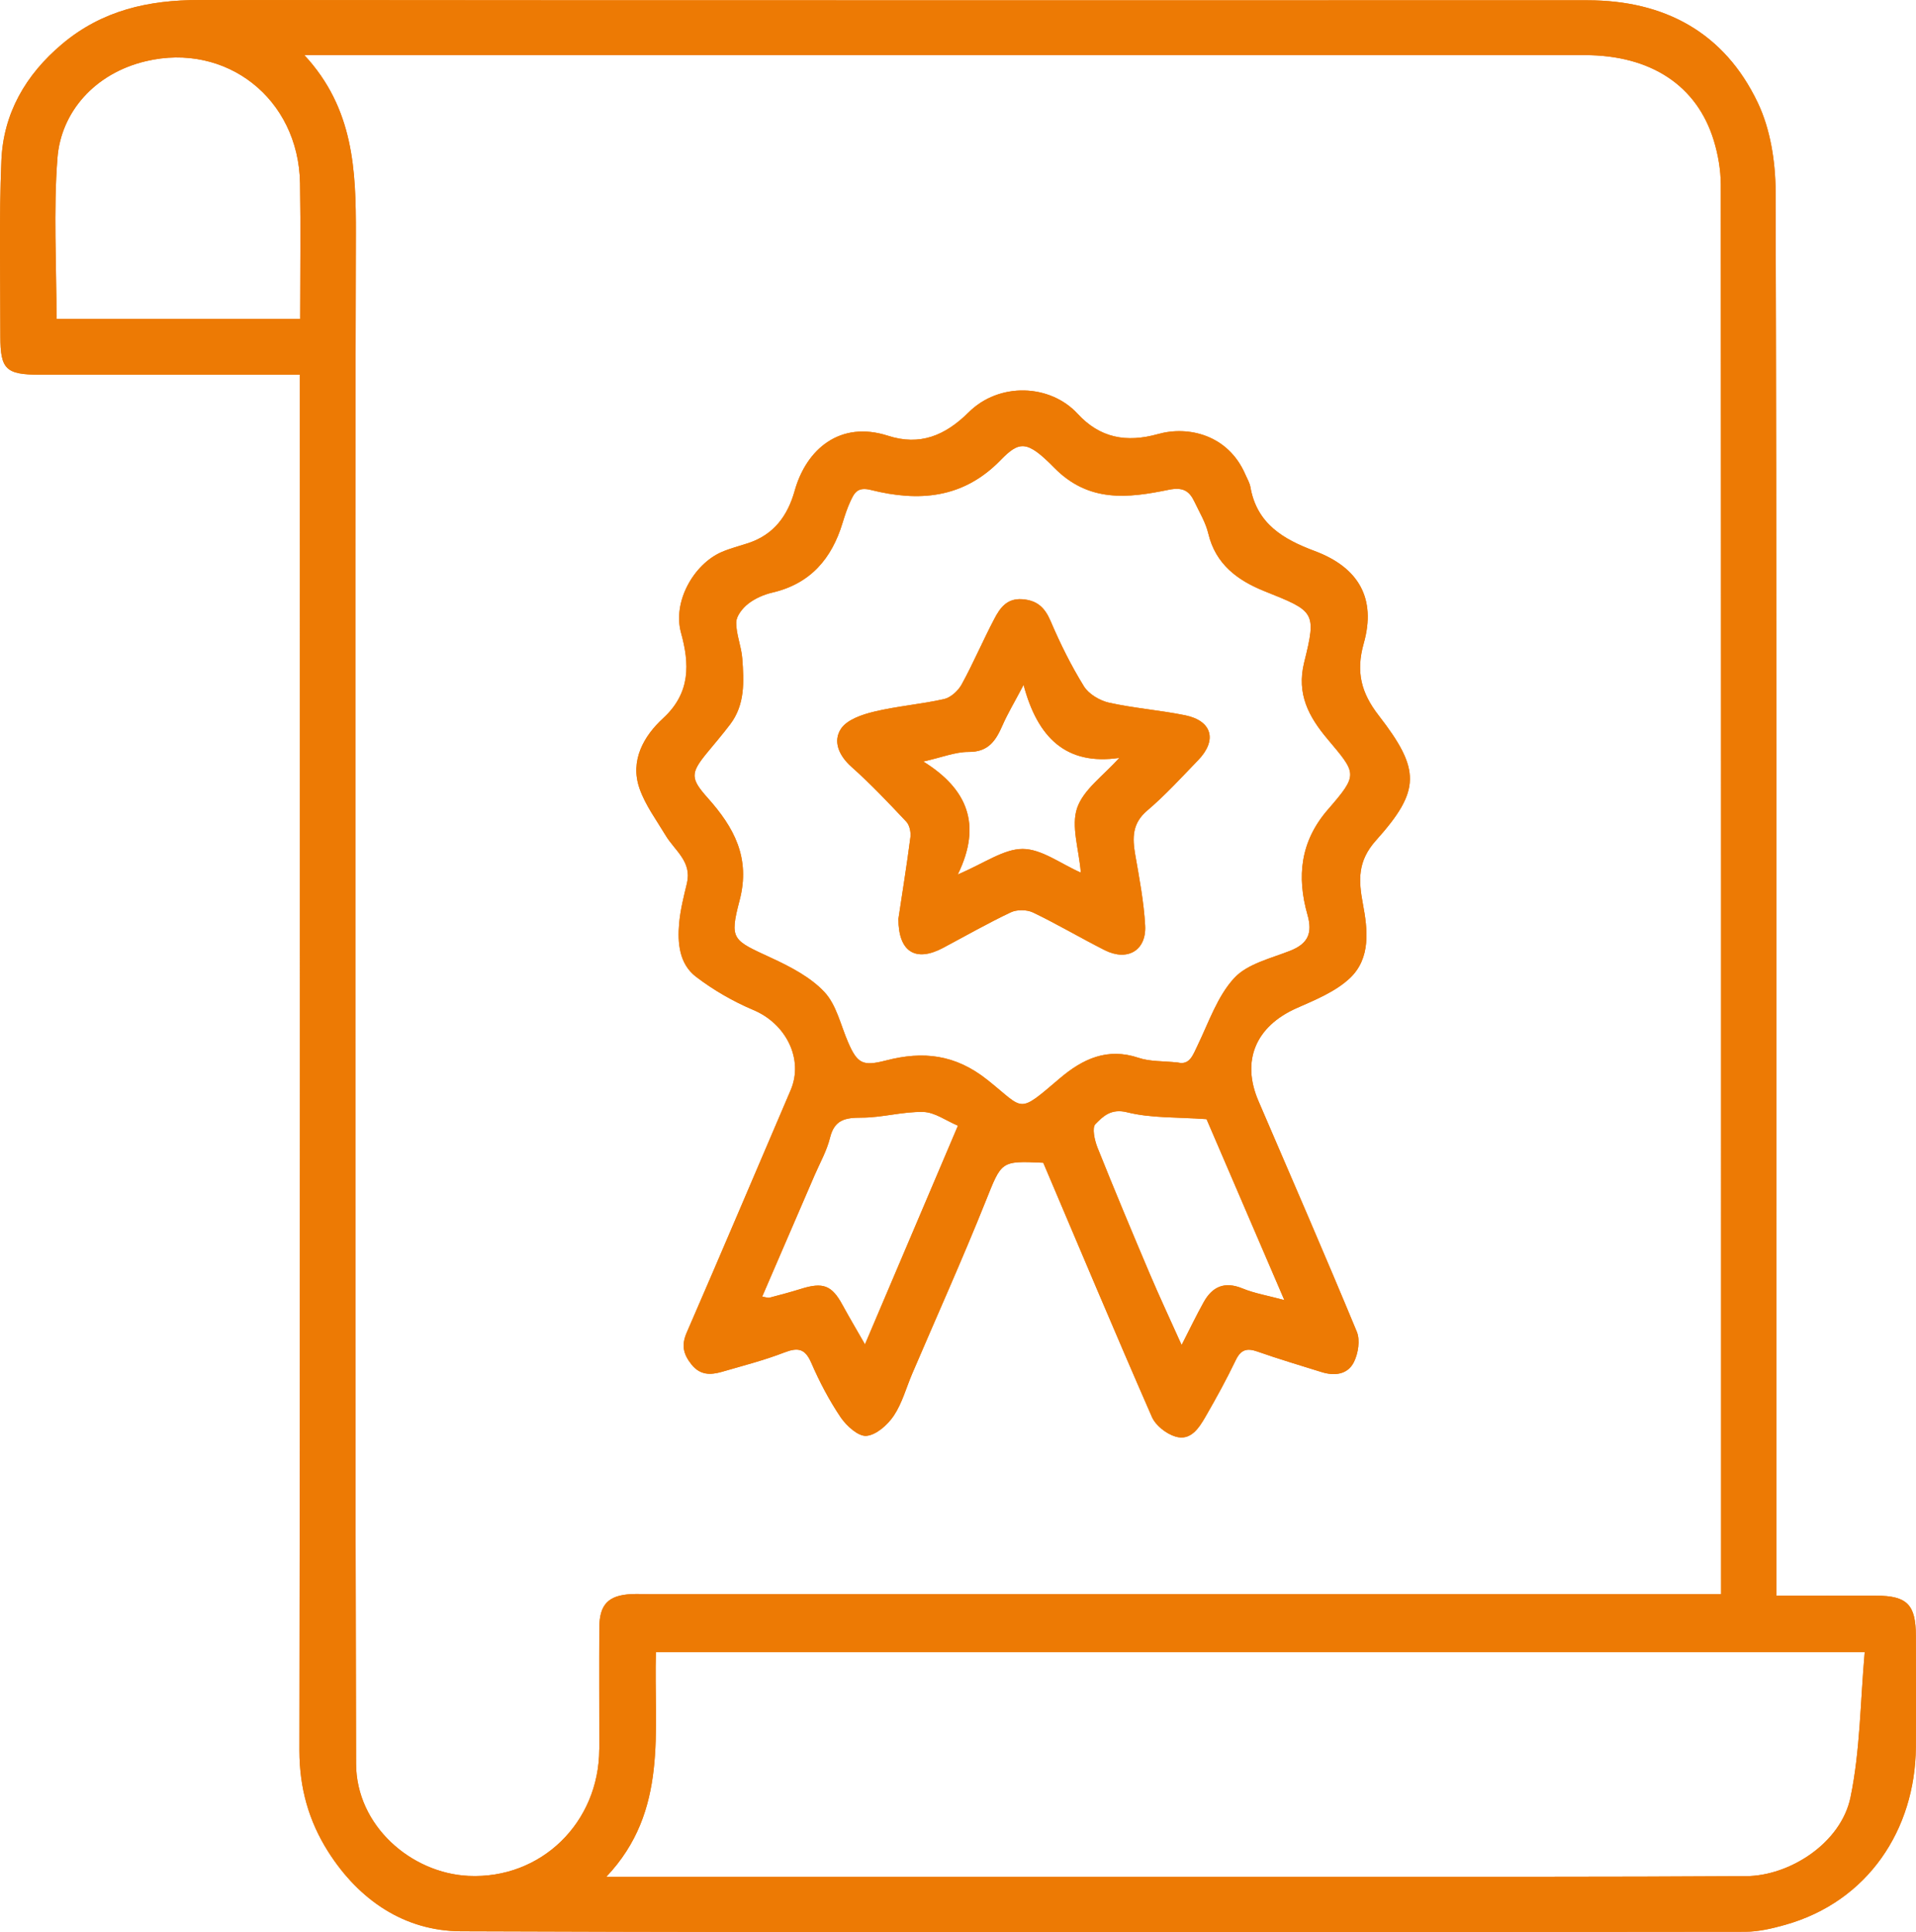 <?xml version="1.0" encoding="UTF-8"?>
<svg xmlns="http://www.w3.org/2000/svg" id="Ebene_2" viewBox="0 0 279.06 281.44">
  <defs>
    <style>.cls-1{fill:#ed7a04;stroke-width:0px;}</style>
  </defs>
  <g id="Ebene_2-2">
    <g id="Ebene_1-2">
      <path class="cls-1" d="M172.64,104.19c-3.68-.75-7.46-1.03-11.12-1.84-1.36-.31-2.96-1.26-3.66-2.4-1.86-3.01-3.45-6.22-4.84-9.48-.85-1.99-1.96-3.03-4.14-3.19-2.25-.16-3.25,1.31-4.07,2.88-1.65,3.14-3.04,6.41-4.74,9.52-.51.93-1.58,1.91-2.55,2.14-3.37.76-6.86,1.03-10.22,1.84-1.75.42-3.95,1.17-4.82,2.5-1.19,1.81-.31,3.89,1.53,5.53,2.81,2.5,5.41,5.25,7.99,7.99.48.51.69,1.53.6,2.26-.53,4.11-1.2,8.21-1.75,11.9,0,4.84,2.53,6.33,6.49,4.23,3.29-1.75,6.53-3.6,9.89-5.19.89-.42,2.34-.4,3.23.03,3.54,1.7,6.93,3.71,10.43,5.48,3.3,1.67,6.09.07,5.9-3.56-.19-3.47-.85-6.92-1.45-10.35-.42-2.45-.45-4.55,1.74-6.41,2.65-2.25,5-4.84,7.42-7.34,2.81-2.9,2.05-5.73-1.86-6.54h0ZM156.88,117.69c-.9,2.64.26,5.98.54,9.41-2.96-1.3-5.72-3.45-8.48-3.45s-5.63,2.11-9.44,3.72c3.58-7.33,1.35-12.49-5.02-16.45,2.69-.6,4.66-1.41,6.61-1.4,2.89.02,3.95-1.66,4.92-3.87.74-1.7,1.71-3.3,3.07-5.89,2.05,7.72,6.23,11.76,13.94,10.63-2.27,2.56-5.21,4.59-6.14,7.3ZM172.64,104.19c-3.68-.75-7.46-1.03-11.12-1.84-1.36-.31-2.96-1.26-3.66-2.4-1.86-3.01-3.45-6.22-4.84-9.48-.85-1.99-1.96-3.03-4.14-3.19-2.25-.16-3.25,1.31-4.07,2.88-1.65,3.14-3.04,6.41-4.74,9.52-.51.93-1.58,1.91-2.55,2.14-3.37.76-6.86,1.03-10.22,1.84-1.75.42-3.95,1.17-4.82,2.5-1.19,1.81-.31,3.89,1.53,5.53,2.81,2.5,5.41,5.25,7.99,7.99.48.51.69,1.53.6,2.26-.53,4.11-1.2,8.21-1.75,11.9,0,4.84,2.53,6.33,6.49,4.23,3.29-1.75,6.53-3.6,9.89-5.19.89-.42,2.34-.4,3.23.03,3.54,1.7,6.93,3.71,10.43,5.48,3.3,1.67,6.09.07,5.9-3.56-.19-3.47-.85-6.92-1.45-10.35-.42-2.45-.45-4.55,1.74-6.41,2.65-2.25,5-4.84,7.42-7.34,2.81-2.9,2.05-5.73-1.86-6.54h0ZM156.88,117.69c-.9,2.64.26,5.98.54,9.41-2.96-1.3-5.72-3.45-8.48-3.45s-5.63,2.11-9.44,3.72c3.58-7.33,1.35-12.49-5.02-16.45,2.69-.6,4.66-1.41,6.61-1.4,2.89.02,3.95-1.66,4.92-3.87.74-1.7,1.71-3.3,3.07-5.89,2.05,7.72,6.23,11.76,13.94,10.63-2.27,2.56-5.21,4.59-6.14,7.3ZM172.64,104.19c-3.68-.75-7.46-1.03-11.12-1.84-1.36-.31-2.96-1.26-3.66-2.4-1.86-3.01-3.45-6.22-4.84-9.48-.85-1.99-1.96-3.03-4.14-3.19-2.25-.16-3.25,1.31-4.07,2.88-1.65,3.14-3.04,6.41-4.74,9.52-.51.93-1.58,1.91-2.55,2.14-3.37.76-6.86,1.03-10.22,1.84-1.75.42-3.95,1.17-4.82,2.5-1.19,1.81-.31,3.89,1.53,5.53,2.81,2.5,5.41,5.25,7.99,7.99.48.51.69,1.53.6,2.26-.53,4.11-1.2,8.21-1.75,11.9,0,4.84,2.53,6.33,6.49,4.23,3.29-1.75,6.53-3.6,9.89-5.19.89-.42,2.34-.4,3.23.03,3.54,1.7,6.93,3.71,10.43,5.48,3.3,1.67,6.09.07,5.9-3.56-.19-3.47-.85-6.92-1.45-10.35-.42-2.45-.45-4.55,1.74-6.41,2.65-2.25,5-4.84,7.42-7.34,2.81-2.9,2.05-5.73-1.86-6.54h0ZM156.88,117.69c-.9,2.64.26,5.98.54,9.41-2.96-1.3-5.72-3.45-8.48-3.45s-5.63,2.11-9.44,3.72c3.58-7.33,1.35-12.49-5.02-16.45,2.69-.6,4.66-1.41,6.61-1.4,2.89.02,3.95-1.66,4.92-3.87.74-1.7,1.71-3.3,3.07-5.89,2.05,7.72,6.23,11.76,13.94,10.63-2.27,2.56-5.21,4.59-6.14,7.3ZM172.64,104.19c-3.68-.75-7.46-1.03-11.12-1.84-1.36-.31-2.96-1.26-3.66-2.4-1.86-3.01-3.45-6.22-4.84-9.48-.85-1.99-1.96-3.03-4.14-3.19-2.25-.16-3.25,1.31-4.07,2.88-1.65,3.14-3.04,6.41-4.74,9.52-.51.93-1.58,1.91-2.55,2.14-3.37.76-6.86,1.03-10.22,1.84-1.75.42-3.95,1.17-4.82,2.5-1.19,1.81-.31,3.89,1.53,5.53,2.81,2.5,5.41,5.25,7.99,7.99.48.51.69,1.53.6,2.26-.53,4.11-1.2,8.21-1.75,11.9,0,4.84,2.53,6.33,6.49,4.23,3.29-1.75,6.53-3.6,9.89-5.19.89-.42,2.34-.4,3.23.03,3.54,1.7,6.93,3.71,10.43,5.48,3.3,1.67,6.09.07,5.9-3.56-.19-3.47-.85-6.92-1.45-10.35-.42-2.45-.45-4.55,1.74-6.41,2.65-2.25,5-4.84,7.42-7.34,2.81-2.9,2.05-5.73-1.86-6.54h0ZM156.88,117.69c-.9,2.64.26,5.98.54,9.41-2.96-1.3-5.72-3.45-8.48-3.45s-5.63,2.11-9.44,3.72c3.58-7.33,1.35-12.49-5.02-16.45,2.69-.6,4.66-1.41,6.61-1.4,2.89.02,3.95-1.66,4.92-3.87.74-1.7,1.71-3.3,3.07-5.89,2.05,7.72,6.23,11.76,13.94,10.63-2.27,2.56-5.21,4.59-6.14,7.3ZM200.8,104.21c-2.55-3.29-3.35-6.35-2.17-10.52,1.84-6.53-.75-11.04-7.15-13.43-4.6-1.72-8.43-3.98-9.36-9.31-.11-.63-.47-1.22-.73-1.82-2.51-5.84-8.37-7.13-12.71-5.91-4.64,1.3-8.48.58-11.74-2.96-3.99-4.33-11.41-4.63-15.86-.2-3.44,3.41-7.11,4.91-11.75,3.41-6.97-2.25-11.88,1.95-13.58,7.99-1.02,3.65-3.01,6.38-6.71,7.63-1.33.44-2.71.78-3.99,1.34-4,1.78-7.11,7.18-5.86,11.74,1.23,4.45,1.45,8.73-2.62,12.46-2.78,2.56-4.87,6.14-3.41,10.26.85,2.41,2.45,4.56,3.78,6.78,1.32,2.21,3.87,3.82,3.11,6.98-.46,1.91-.95,3.85-1.13,5.8-.26,2.9.01,5.94,2.44,7.81,2.55,1.95,5.43,3.61,8.39,4.86,4.75,2,7.33,7.17,5.41,11.66-5.05,11.78-10.04,23.59-15.15,35.34-.8,1.85-.47,3.15.72,4.64,1.27,1.57,2.76,1.52,4.39,1.06,3.06-.89,6.16-1.68,9.13-2.83,2-.77,3.02-.55,3.92,1.53,1.19,2.75,2.61,5.45,4.28,7.93.85,1.24,2.55,2.79,3.74,2.69,1.43-.12,3.09-1.6,3.99-2.94,1.22-1.83,1.81-4.08,2.69-6.14,3.57-8.35,7.3-16.63,10.67-25.05,2.36-5.87,2.15-5.95,8.41-5.65,5.29,12.45,10.46,24.78,15.82,37.02.55,1.25,2.09,2.46,3.42,2.86,2.23.68,3.43-1.24,4.39-2.89,1.55-2.69,3.05-5.42,4.39-8.21.74-1.55,1.61-1.83,3.17-1.28,3.07,1.08,6.2,2.01,9.31,2.98,1.92.61,3.85.39,4.76-1.48.61-1.25.91-3.16.41-4.38-4.66-11.24-9.51-22.41-14.32-33.59-2.54-5.88-.42-10.89,5.53-13.54,2.73-1.21,5.68-2.4,7.79-4.39,3.04-2.89,2.6-7.02,1.88-10.81-.64-3.41-.8-6.21,1.9-9.23,6.56-7.31,6.51-10.32.4-18.21h0ZM125.98,195.81c-1.26-2.2-2.31-3.97-3.29-5.77-1.54-2.83-2.82-3.32-6.03-2.31-1.51.47-3.04.88-4.57,1.28-.25.06-.55-.07-1.08-.15,2.57-5.96,5.11-11.83,7.64-17.7.78-1.8,1.78-3.56,2.24-5.45.65-2.64,2.24-2.92,4.6-2.92,2.99,0,6-.9,8.98-.83,1.67.04,3.32,1.27,5.05,2-4.57,10.75-8.97,21.1-13.54,31.85h0ZM187.06,189.36c-2.42-.65-4.34-.97-6.09-1.69-2.61-1.07-4.4-.28-5.67,2.02-1.04,1.87-1.97,3.81-3.2,6.22-1.67-3.72-3.22-7.03-4.65-10.39-2.59-6.11-5.15-12.23-7.61-18.38-.42-1.07-.82-2.89-.29-3.42,1.11-1.12,2.27-2.3,4.62-1.71,3.49.87,7.25.69,11.56,1,3.47,8.07,7.25,16.87,11.33,26.35h0ZM193.41,117.91c-4.03,4.64-4.56,9.77-2.98,15.33.75,2.64.11,4.2-2.49,5.23-2.85,1.13-6.27,1.91-8.19,4-2.44,2.65-3.69,6.42-5.31,9.77-.7,1.46-1.17,2.93-2.89,2.52-2.14-.23-4.04-.12-5.71-.68-4.55-1.53-8.12.14-11.45,2.96-6.26,5.32-5.1,4.61-10.54.28-4.72-3.77-9.42-4.25-14.8-2.86-3.37.87-4.16.49-5.51-2.61-1.09-2.5-1.7-5.46-3.45-7.34-2.03-2.18-4.94-3.68-7.71-4.97-5.67-2.63-6.18-2.61-4.66-8.4,1.63-6.21-.84-10.65-4.63-14.9-2.52-2.83-2.56-3.59-.16-6.53,1.14-1.39,2.32-2.76,3.41-4.2,2.19-2.88,2.02-6.26,1.77-9.59-.13-1.77-.9-3.52-.88-5.27.01-.93.92-2.07,1.74-2.71,1-.78,2.28-1.34,3.53-1.63,5.53-1.29,8.64-4.93,10.22-10.16.33-1.08.68-2.16,1.16-3.18.56-1.2,1.03-2.09,2.95-1.61,6.94,1.74,13.43,1.29,18.89-4.33,2.76-2.84,3.87-2.93,7.82,1.09,5.04,5.13,10.77,4.43,16.66,3.22,2.1-.43,3.02.15,3.78,1.76.72,1.52,1.63,3.01,2.01,4.63,1.07,4.47,4.28,6.81,8.16,8.37,7.3,2.93,7.65,2.97,5.8,10.37-1.16,4.66.74,8,3.36,11.13,4.29,5.11,4.58,5.14.1,10.31h0ZM172.64,104.19c-3.68-.75-7.46-1.03-11.12-1.84-1.36-.31-2.96-1.26-3.66-2.4-1.86-3.01-3.45-6.22-4.84-9.48-.85-1.99-1.96-3.03-4.14-3.19-2.25-.16-3.25,1.31-4.07,2.88-1.65,3.14-3.04,6.41-4.74,9.52-.51.93-1.58,1.91-2.55,2.14-3.37.76-6.86,1.03-10.22,1.84-1.75.42-3.95,1.17-4.82,2.5-1.19,1.81-.31,3.89,1.53,5.53,2.81,2.5,5.41,5.25,7.99,7.99.48.51.69,1.53.6,2.26-.53,4.11-1.2,8.21-1.75,11.9,0,4.84,2.53,6.33,6.49,4.23,3.29-1.75,6.53-3.6,9.89-5.19.89-.42,2.34-.4,3.23.03,3.54,1.7,6.93,3.71,10.43,5.48,3.3,1.67,6.09.07,5.9-3.56-.19-3.47-.85-6.92-1.45-10.35-.42-2.45-.45-4.55,1.74-6.41,2.65-2.25,5-4.84,7.42-7.34,2.81-2.9,2.05-5.73-1.86-6.54h0ZM156.88,117.69c-.9,2.64.26,5.98.54,9.41-2.96-1.3-5.72-3.45-8.48-3.45s-5.63,2.11-9.44,3.72c3.58-7.33,1.35-12.49-5.02-16.45,2.69-.6,4.66-1.41,6.61-1.4,2.89.02,3.95-1.66,4.92-3.87.74-1.7,1.71-3.3,3.07-5.89,2.05,7.72,6.23,11.76,13.94,10.63-2.27,2.56-5.21,4.59-6.14,7.3ZM172.64,104.19c-3.68-.75-7.46-1.03-11.12-1.84-1.36-.31-2.96-1.26-3.66-2.4-1.86-3.01-3.45-6.22-4.84-9.48-.85-1.99-1.96-3.03-4.14-3.19-2.25-.16-3.25,1.31-4.07,2.88-1.65,3.14-3.04,6.41-4.74,9.52-.51.93-1.58,1.91-2.55,2.14-3.37.76-6.86,1.03-10.22,1.84-1.75.42-3.95,1.17-4.82,2.5-1.19,1.81-.31,3.89,1.53,5.53,2.81,2.5,5.41,5.25,7.99,7.99.48.51.69,1.53.6,2.26-.53,4.11-1.2,8.21-1.75,11.9,0,4.84,2.53,6.33,6.49,4.23,3.29-1.75,6.53-3.6,9.89-5.19.89-.42,2.34-.4,3.23.03,3.54,1.7,6.93,3.71,10.43,5.48,3.3,1.67,6.09.07,5.9-3.56-.19-3.47-.85-6.92-1.45-10.35-.42-2.45-.45-4.55,1.74-6.41,2.65-2.25,5-4.84,7.42-7.34,2.81-2.9,2.05-5.73-1.86-6.54h0ZM156.88,117.69c-.9,2.64.26,5.98.54,9.41-2.96-1.3-5.72-3.45-8.48-3.45s-5.63,2.11-9.44,3.72c3.58-7.33,1.35-12.49-5.02-16.45,2.69-.6,4.66-1.41,6.61-1.4,2.89.02,3.95-1.66,4.92-3.87.74-1.7,1.71-3.3,3.07-5.89,2.05,7.72,6.23,11.76,13.94,10.63-2.27,2.56-5.21,4.59-6.14,7.3ZM172.64,104.19c-3.68-.75-7.46-1.03-11.12-1.84-1.36-.31-2.96-1.26-3.66-2.4-1.86-3.01-3.45-6.22-4.84-9.48-.85-1.99-1.96-3.03-4.14-3.19-2.25-.16-3.25,1.31-4.07,2.88-1.65,3.14-3.04,6.41-4.74,9.52-.51.93-1.58,1.91-2.55,2.14-3.37.76-6.86,1.03-10.22,1.84-1.75.42-3.95,1.17-4.82,2.5-1.19,1.81-.31,3.89,1.53,5.53,2.81,2.5,5.41,5.25,7.99,7.99.48.51.69,1.53.6,2.26-.53,4.11-1.2,8.21-1.75,11.9,0,4.84,2.53,6.33,6.49,4.23,3.29-1.75,6.53-3.6,9.89-5.19.89-.42,2.34-.4,3.23.03,3.54,1.7,6.93,3.71,10.43,5.48,3.3,1.67,6.09.07,5.9-3.56-.19-3.47-.85-6.92-1.45-10.35-.42-2.45-.45-4.55,1.74-6.41,2.65-2.25,5-4.84,7.42-7.34,2.81-2.9,2.05-5.73-1.86-6.54h0ZM156.88,117.69c-.9,2.64.26,5.98.54,9.41-2.96-1.3-5.72-3.45-8.48-3.45s-5.63,2.11-9.44,3.72c3.58-7.33,1.35-12.49-5.02-16.45,2.69-.6,4.66-1.41,6.61-1.4,2.89.02,3.95-1.66,4.92-3.87.74-1.7,1.71-3.3,3.07-5.89,2.05,7.72,6.23,11.76,13.94,10.63-2.27,2.56-5.21,4.59-6.14,7.3ZM172.64,104.19c-3.68-.75-7.46-1.03-11.12-1.84-1.36-.31-2.96-1.26-3.66-2.4-1.86-3.01-3.45-6.22-4.84-9.48-.85-1.99-1.96-3.03-4.14-3.19-2.25-.16-3.25,1.31-4.07,2.88-1.65,3.14-3.04,6.41-4.74,9.52-.51.93-1.58,1.91-2.55,2.14-3.37.76-6.86,1.03-10.22,1.84-1.75.42-3.95,1.17-4.82,2.5-1.19,1.81-.31,3.89,1.53,5.53,2.81,2.5,5.41,5.25,7.99,7.99.48.51.69,1.53.6,2.26-.53,4.11-1.2,8.21-1.75,11.9,0,4.84,2.53,6.33,6.49,4.23,3.29-1.75,6.53-3.6,9.89-5.19.89-.42,2.34-.4,3.23.03,3.54,1.7,6.93,3.71,10.43,5.48,3.3,1.67,6.09.07,5.9-3.56-.19-3.47-.85-6.92-1.45-10.35-.42-2.45-.45-4.55,1.74-6.41,2.65-2.25,5-4.84,7.42-7.34,2.81-2.9,2.05-5.73-1.86-6.54h0ZM156.88,117.69c-.9,2.64.26,5.98.54,9.41-2.96-1.3-5.72-3.45-8.48-3.45s-5.63,2.11-9.44,3.72c3.58-7.33,1.35-12.49-5.02-16.45,2.69-.6,4.66-1.41,6.61-1.4,2.89.02,3.95-1.66,4.92-3.87.74-1.7,1.71-3.3,3.07-5.89,2.05,7.72,6.23,11.76,13.94,10.63-2.27,2.56-5.21,4.59-6.14,7.3ZM172.64,104.19c-3.68-.75-7.46-1.03-11.12-1.84-1.36-.31-2.96-1.26-3.66-2.4-1.86-3.01-3.45-6.22-4.84-9.48-.85-1.99-1.96-3.03-4.14-3.19-2.25-.16-3.25,1.31-4.07,2.88-1.65,3.14-3.04,6.41-4.74,9.52-.51.93-1.58,1.91-2.55,2.14-3.37.76-6.86,1.03-10.22,1.84-1.75.42-3.95,1.17-4.82,2.5-1.19,1.81-.31,3.89,1.53,5.53,2.81,2.5,5.41,5.25,7.99,7.99.48.51.69,1.53.6,2.26-.53,4.11-1.2,8.21-1.75,11.9,0,4.84,2.53,6.33,6.49,4.23,3.29-1.75,6.53-3.6,9.89-5.19.89-.42,2.34-.4,3.23.03,3.54,1.7,6.93,3.71,10.43,5.48,3.3,1.67,6.09.07,5.9-3.56-.19-3.47-.85-6.92-1.45-10.35-.42-2.45-.45-4.55,1.74-6.41,2.65-2.25,5-4.84,7.42-7.34,2.81-2.9,2.05-5.73-1.86-6.54h0ZM156.88,117.69c-.9,2.64.26,5.98.54,9.41-2.96-1.3-5.72-3.45-8.48-3.45s-5.63,2.11-9.44,3.72c3.58-7.33,1.35-12.49-5.02-16.45,2.69-.6,4.66-1.41,6.61-1.4,2.89.02,3.95-1.66,4.92-3.87.74-1.7,1.71-3.3,3.07-5.89,2.05,7.72,6.23,11.76,13.94,10.63-2.27,2.56-5.21,4.59-6.14,7.3ZM172.64,104.19c-3.68-.75-7.46-1.03-11.12-1.84-1.36-.31-2.96-1.26-3.66-2.4-1.86-3.01-3.45-6.22-4.84-9.48-.85-1.99-1.96-3.03-4.14-3.19-2.25-.16-3.25,1.31-4.07,2.88-1.65,3.14-3.04,6.41-4.74,9.52-.51.93-1.58,1.91-2.55,2.14-3.37.76-6.86,1.03-10.22,1.84-1.75.42-3.95,1.17-4.82,2.5-1.19,1.81-.31,3.89,1.53,5.53,2.81,2.5,5.41,5.25,7.99,7.99.48.51.69,1.53.6,2.26-.53,4.11-1.2,8.21-1.75,11.9,0,4.84,2.53,6.33,6.49,4.23,3.29-1.75,6.53-3.6,9.89-5.19.89-.42,2.34-.4,3.23.03,3.54,1.7,6.93,3.71,10.43,5.48,3.3,1.67,6.09.07,5.9-3.56-.19-3.47-.85-6.92-1.45-10.35-.42-2.45-.45-4.55,1.74-6.41,2.65-2.25,5-4.84,7.42-7.34,2.81-2.9,2.05-5.73-1.86-6.54h0ZM156.88,117.69c-.9,2.64.26,5.98.54,9.41-2.96-1.3-5.72-3.45-8.48-3.45s-5.63,2.11-9.44,3.72c3.58-7.33,1.35-12.49-5.02-16.45,2.69-.6,4.66-1.41,6.61-1.4,2.89.02,3.95-1.66,4.92-3.87.74-1.7,1.71-3.3,3.07-5.89,2.05,7.72,6.23,11.76,13.94,10.63-2.27,2.56-5.21,4.59-6.14,7.3ZM172.64,104.19c-3.68-.75-7.46-1.03-11.12-1.84-1.36-.31-2.96-1.26-3.66-2.4-1.86-3.01-3.45-6.22-4.84-9.48-.85-1.99-1.96-3.03-4.14-3.19-2.25-.16-3.25,1.31-4.07,2.88-1.65,3.14-3.04,6.41-4.74,9.52-.51.93-1.58,1.91-2.55,2.14-3.37.76-6.86,1.03-10.22,1.84-1.75.42-3.95,1.17-4.82,2.5-1.19,1.81-.31,3.89,1.53,5.53,2.81,2.5,5.41,5.25,7.99,7.99.48.51.69,1.53.6,2.26-.53,4.11-1.2,8.21-1.75,11.9,0,4.84,2.53,6.33,6.49,4.23,3.29-1.75,6.53-3.6,9.89-5.19.89-.42,2.34-.4,3.23.03,3.54,1.7,6.93,3.71,10.43,5.48,3.3,1.67,6.09.07,5.9-3.56-.19-3.47-.85-6.92-1.45-10.35-.42-2.45-.45-4.55,1.74-6.41,2.65-2.25,5-4.84,7.42-7.34,2.81-2.9,2.05-5.73-1.86-6.54h0ZM156.88,117.69c-.9,2.64.26,5.98.54,9.41-2.96-1.3-5.72-3.45-8.48-3.45s-5.63,2.11-9.44,3.72c3.58-7.33,1.35-12.49-5.02-16.45,2.69-.6,4.66-1.41,6.61-1.4,2.89.02,3.95-1.66,4.92-3.87.74-1.7,1.71-3.3,3.07-5.89,2.05,7.72,6.23,11.76,13.94,10.63-2.27,2.56-5.21,4.59-6.14,7.3ZM172.64,104.19c-3.68-.75-7.46-1.03-11.12-1.84-1.36-.31-2.96-1.26-3.66-2.4-1.86-3.01-3.45-6.22-4.84-9.48-.85-1.99-1.96-3.03-4.14-3.19-2.25-.16-3.25,1.31-4.07,2.88-1.65,3.14-3.04,6.41-4.74,9.52-.51.93-1.58,1.91-2.55,2.14-3.37.76-6.86,1.03-10.22,1.84-1.75.42-3.95,1.17-4.82,2.5-1.19,1.81-.31,3.89,1.53,5.53,2.81,2.5,5.41,5.25,7.99,7.99.48.51.69,1.53.6,2.26-.53,4.11-1.2,8.21-1.75,11.9,0,4.84,2.53,6.33,6.49,4.23,3.29-1.75,6.53-3.6,9.89-5.19.89-.42,2.34-.4,3.23.03,3.54,1.7,6.93,3.71,10.43,5.48,3.3,1.67,6.09.07,5.9-3.56-.19-3.47-.85-6.92-1.45-10.35-.42-2.45-.45-4.55,1.74-6.41,2.65-2.25,5-4.84,7.42-7.34,2.81-2.9,2.05-5.73-1.86-6.54h0ZM156.88,117.69c-.9,2.64.26,5.98.54,9.41-2.96-1.3-5.72-3.45-8.48-3.45s-5.63,2.11-9.44,3.72c3.58-7.33,1.35-12.49-5.02-16.45,2.69-.6,4.66-1.41,6.61-1.4,2.89.02,3.95-1.66,4.92-3.87.74-1.7,1.71-3.3,3.07-5.89,2.05,7.72,6.23,11.76,13.94,10.63-2.27,2.56-5.21,4.59-6.14,7.3ZM172.64,104.19c-3.68-.75-7.46-1.03-11.12-1.84-1.36-.31-2.96-1.26-3.66-2.4-1.86-3.01-3.45-6.22-4.84-9.48-.85-1.99-1.96-3.03-4.14-3.19-2.25-.16-3.25,1.31-4.07,2.88-1.65,3.14-3.04,6.41-4.74,9.52-.51.93-1.58,1.91-2.55,2.14-3.37.76-6.86,1.03-10.22,1.84-1.75.42-3.95,1.17-4.82,2.5-1.19,1.81-.31,3.89,1.53,5.53,2.81,2.5,5.41,5.25,7.99,7.99.48.51.69,1.53.6,2.26-.53,4.11-1.2,8.21-1.75,11.9,0,4.84,2.53,6.33,6.49,4.23,3.29-1.75,6.53-3.6,9.89-5.19.89-.42,2.34-.4,3.23.03,3.54,1.7,6.93,3.71,10.43,5.48,3.3,1.67,6.09.07,5.9-3.56-.19-3.47-.85-6.92-1.45-10.35-.42-2.45-.45-4.55,1.74-6.41,2.65-2.25,5-4.84,7.42-7.34,2.81-2.9,2.05-5.73-1.86-6.54h0ZM156.88,117.69c-.9,2.64.26,5.98.54,9.41-2.96-1.3-5.72-3.45-8.48-3.45s-5.63,2.11-9.44,3.72c3.58-7.33,1.35-12.49-5.02-16.45,2.69-.6,4.66-1.41,6.61-1.4,2.89.02,3.95-1.66,4.92-3.87.74-1.7,1.71-3.3,3.07-5.89,2.05,7.72,6.23,11.76,13.94,10.63-2.27,2.56-5.21,4.59-6.14,7.3ZM200.8,104.21c-2.55-3.29-3.35-6.35-2.17-10.52,1.84-6.53-.75-11.04-7.15-13.43-4.6-1.72-8.43-3.98-9.36-9.31-.11-.63-.47-1.22-.73-1.82-2.51-5.84-8.37-7.13-12.71-5.91-4.64,1.3-8.48.58-11.74-2.96-3.99-4.33-11.41-4.63-15.86-.2-3.44,3.41-7.11,4.91-11.75,3.41-6.97-2.25-11.88,1.95-13.58,7.99-1.02,3.65-3.01,6.38-6.71,7.63-1.33.44-2.71.78-3.99,1.34-4,1.78-7.11,7.18-5.86,11.74,1.23,4.45,1.45,8.73-2.62,12.46-2.78,2.56-4.87,6.14-3.41,10.26.85,2.41,2.45,4.56,3.78,6.78,1.32,2.21,3.87,3.82,3.11,6.98-.46,1.91-.95,3.85-1.13,5.8-.26,2.9.01,5.94,2.44,7.81,2.55,1.95,5.43,3.61,8.39,4.86,4.75,2,7.33,7.17,5.41,11.66-5.05,11.78-10.04,23.59-15.15,35.34-.8,1.85-.47,3.15.72,4.64,1.27,1.57,2.76,1.52,4.39,1.06,3.06-.89,6.16-1.68,9.13-2.83,2-.77,3.02-.55,3.92,1.53,1.19,2.75,2.61,5.45,4.28,7.93.85,1.24,2.55,2.79,3.74,2.69,1.43-.12,3.09-1.6,3.99-2.94,1.22-1.83,1.81-4.08,2.69-6.14,3.57-8.35,7.3-16.63,10.67-25.05,2.36-5.87,2.15-5.95,8.41-5.65,5.29,12.45,10.46,24.78,15.82,37.02.55,1.25,2.09,2.46,3.42,2.86,2.23.68,3.43-1.24,4.39-2.89,1.55-2.69,3.05-5.42,4.39-8.21.74-1.55,1.61-1.83,3.17-1.28,3.07,1.08,6.2,2.01,9.31,2.98,1.92.61,3.85.39,4.76-1.48.61-1.25.91-3.16.41-4.38-4.66-11.24-9.51-22.41-14.32-33.59-2.54-5.88-.42-10.89,5.53-13.54,2.73-1.21,5.68-2.4,7.79-4.39,3.04-2.89,2.6-7.02,1.88-10.81-.64-3.41-.8-6.21,1.9-9.23,6.56-7.31,6.51-10.32.4-18.21h0ZM125.98,195.81c-1.26-2.2-2.31-3.97-3.29-5.77-1.54-2.83-2.82-3.32-6.03-2.31-1.51.47-3.04.88-4.57,1.28-.25.06-.55-.07-1.08-.15,2.57-5.96,5.11-11.83,7.64-17.7.78-1.8,1.78-3.56,2.24-5.45.65-2.64,2.24-2.92,4.6-2.92,2.99,0,6-.9,8.98-.83,1.67.04,3.32,1.27,5.05,2-4.57,10.75-8.97,21.1-13.54,31.85h0ZM187.06,189.36c-2.42-.65-4.34-.97-6.09-1.69-2.61-1.07-4.4-.28-5.67,2.02-1.04,1.87-1.97,3.81-3.2,6.22-1.67-3.72-3.22-7.03-4.65-10.39-2.59-6.11-5.15-12.23-7.61-18.38-.42-1.07-.82-2.89-.29-3.42,1.11-1.12,2.27-2.3,4.62-1.71,3.49.87,7.25.69,11.56,1,3.47,8.07,7.25,16.87,11.33,26.35h0ZM193.41,117.91c-4.03,4.64-4.56,9.77-2.98,15.33.75,2.64.11,4.2-2.49,5.23-2.85,1.13-6.27,1.91-8.19,4-2.44,2.65-3.69,6.42-5.31,9.77-.7,1.46-1.17,2.93-2.89,2.52-2.14-.23-4.04-.12-5.71-.68-4.55-1.53-8.12.14-11.45,2.96-6.26,5.32-5.1,4.61-10.54.28-4.72-3.77-9.42-4.25-14.8-2.86-3.37.87-4.16.49-5.51-2.61-1.09-2.5-1.7-5.46-3.45-7.34-2.03-2.18-4.94-3.68-7.71-4.97-5.67-2.63-6.18-2.61-4.66-8.4,1.63-6.21-.84-10.65-4.63-14.9-2.52-2.83-2.56-3.59-.16-6.53,1.14-1.39,2.32-2.76,3.41-4.2,2.19-2.88,2.02-6.26,1.77-9.59-.13-1.77-.9-3.52-.88-5.27.01-.93.92-2.07,1.74-2.71,1-.78,2.28-1.34,3.53-1.63,5.53-1.29,8.64-4.93,10.22-10.16.33-1.08.68-2.16,1.16-3.18.56-1.2,1.03-2.09,2.95-1.61,6.94,1.74,13.43,1.29,18.89-4.33,2.76-2.84,3.87-2.93,7.82,1.09,5.04,5.13,10.77,4.43,16.66,3.22,2.1-.43,3.02.15,3.78,1.76.72,1.52,1.63,3.01,2.01,4.63,1.07,4.47,4.28,6.81,8.16,8.37,7.3,2.93,7.65,2.97,5.8,10.37-1.16,4.66.74,8,3.36,11.13,4.29,5.11,4.58,5.14.1,10.31h0ZM172.64,104.19c-3.68-.75-7.46-1.03-11.12-1.84-1.36-.31-2.96-1.26-3.66-2.4-1.86-3.01-3.45-6.22-4.84-9.48-.85-1.99-1.96-3.03-4.14-3.19-2.25-.16-3.25,1.31-4.07,2.88-1.65,3.14-3.04,6.41-4.74,9.52-.51.93-1.58,1.91-2.55,2.14-3.37.76-6.86,1.03-10.22,1.84-1.75.42-3.95,1.17-4.82,2.5-1.19,1.81-.31,3.89,1.53,5.53,2.81,2.5,5.41,5.25,7.99,7.99.48.51.69,1.53.6,2.26-.53,4.11-1.2,8.21-1.75,11.9,0,4.84,2.53,6.33,6.49,4.23,3.29-1.75,6.53-3.6,9.89-5.19.89-.42,2.34-.4,3.23.03,3.54,1.7,6.93,3.71,10.43,5.48,3.3,1.67,6.09.07,5.9-3.56-.19-3.47-.85-6.92-1.45-10.35-.42-2.45-.45-4.55,1.74-6.41,2.65-2.25,5-4.84,7.42-7.34,2.81-2.9,2.05-5.73-1.86-6.54h0ZM156.88,117.69c-.9,2.64.26,5.98.54,9.41-2.96-1.3-5.72-3.45-8.48-3.45s-5.63,2.11-9.44,3.72c3.58-7.33,1.35-12.49-5.02-16.45,2.69-.6,4.66-1.41,6.61-1.4,2.89.02,3.95-1.66,4.92-3.87.74-1.7,1.71-3.3,3.07-5.89,2.05,7.72,6.23,11.76,13.94,10.63-2.27,2.56-5.21,4.59-6.14,7.3ZM172.64,104.19c-3.68-.75-7.46-1.03-11.12-1.84-1.36-.31-2.96-1.26-3.66-2.4-1.86-3.01-3.45-6.22-4.84-9.48-.85-1.99-1.96-3.03-4.14-3.19-2.25-.16-3.25,1.31-4.07,2.88-1.65,3.14-3.04,6.41-4.74,9.52-.51.93-1.58,1.91-2.55,2.14-3.37.76-6.86,1.03-10.22,1.84-1.75.42-3.95,1.17-4.82,2.5-1.19,1.81-.31,3.89,1.53,5.53,2.81,2.5,5.41,5.25,7.99,7.99.48.51.69,1.53.6,2.26-.53,4.11-1.2,8.21-1.75,11.9,0,4.84,2.53,6.33,6.49,4.23,3.29-1.75,6.53-3.6,9.89-5.19.89-.42,2.34-.4,3.23.03,3.54,1.7,6.93,3.71,10.43,5.48,3.3,1.67,6.09.07,5.9-3.56-.19-3.47-.85-6.92-1.45-10.35-.42-2.45-.45-4.55,1.74-6.41,2.65-2.25,5-4.84,7.42-7.34,2.81-2.9,2.05-5.73-1.86-6.54h0ZM156.88,117.69c-.9,2.64.26,5.98.54,9.41-2.96-1.3-5.72-3.45-8.48-3.45s-5.63,2.11-9.44,3.72c3.58-7.33,1.35-12.49-5.02-16.45,2.69-.6,4.66-1.41,6.61-1.4,2.89.02,3.95-1.66,4.92-3.87.74-1.7,1.71-3.3,3.07-5.89,2.05,7.72,6.23,11.76,13.94,10.63-2.27,2.56-5.21,4.59-6.14,7.3ZM172.64,104.19c-3.68-.75-7.46-1.03-11.12-1.84-1.36-.31-2.96-1.26-3.66-2.4-1.86-3.01-3.45-6.22-4.84-9.48-.85-1.99-1.96-3.03-4.14-3.19-2.25-.16-3.25,1.31-4.07,2.88-1.65,3.14-3.04,6.41-4.74,9.52-.51.93-1.58,1.91-2.55,2.14-3.37.76-6.86,1.03-10.22,1.84-1.75.42-3.95,1.17-4.82,2.5-1.19,1.81-.31,3.89,1.53,5.53,2.81,2.5,5.41,5.25,7.99,7.99.48.51.69,1.53.6,2.26-.53,4.11-1.2,8.21-1.75,11.9,0,4.84,2.53,6.33,6.49,4.23,3.29-1.75,6.53-3.6,9.89-5.19.89-.42,2.34-.4,3.23.03,3.54,1.7,6.93,3.71,10.43,5.48,3.3,1.67,6.09.07,5.9-3.56-.19-3.47-.85-6.92-1.45-10.35-.42-2.45-.45-4.55,1.74-6.41,2.65-2.25,5-4.84,7.42-7.34,2.81-2.9,2.05-5.73-1.86-6.54h0ZM156.88,117.69c-.9,2.64.26,5.98.54,9.41-2.96-1.3-5.72-3.45-8.48-3.45s-5.63,2.11-9.44,3.72c3.58-7.33,1.35-12.49-5.02-16.45,2.69-.6,4.66-1.41,6.61-1.4,2.89.02,3.95-1.66,4.92-3.87.74-1.7,1.71-3.3,3.07-5.89,2.05,7.72,6.23,11.76,13.94,10.63-2.27,2.56-5.21,4.59-6.14,7.3ZM172.64,104.19c-3.68-.75-7.46-1.03-11.12-1.84-1.36-.31-2.96-1.26-3.66-2.4-1.86-3.01-3.45-6.22-4.84-9.48-.85-1.99-1.96-3.03-4.14-3.19-2.25-.16-3.25,1.31-4.07,2.88-1.65,3.14-3.04,6.41-4.74,9.52-.51.93-1.58,1.91-2.55,2.14-3.37.76-6.86,1.03-10.22,1.84-1.75.42-3.95,1.17-4.82,2.5-1.19,1.81-.31,3.89,1.53,5.53,2.81,2.5,5.41,5.25,7.99,7.99.48.51.69,1.53.6,2.26-.53,4.11-1.2,8.21-1.75,11.9,0,4.84,2.53,6.33,6.49,4.23,3.29-1.75,6.53-3.6,9.89-5.19.89-.42,2.34-.4,3.23.03,3.54,1.7,6.93,3.71,10.43,5.48,3.3,1.67,6.09.07,5.9-3.56-.19-3.47-.85-6.92-1.45-10.35-.42-2.45-.45-4.55,1.74-6.41,2.65-2.25,5-4.84,7.42-7.34,2.81-2.9,2.05-5.73-1.86-6.54h0ZM156.88,117.69c-.9,2.64.26,5.98.54,9.41-2.96-1.3-5.72-3.45-8.48-3.45s-5.63,2.11-9.44,3.72c3.58-7.33,1.35-12.49-5.02-16.45,2.69-.6,4.66-1.41,6.61-1.4,2.89.02,3.95-1.66,4.92-3.87.74-1.7,1.71-3.3,3.07-5.89,2.05,7.72,6.23,11.76,13.94,10.63-2.27,2.56-5.21,4.59-6.14,7.3ZM172.64,104.19c-3.68-.75-7.46-1.03-11.12-1.84-1.36-.31-2.96-1.26-3.66-2.4-1.86-3.01-3.45-6.22-4.84-9.48-.85-1.99-1.96-3.03-4.14-3.19-2.25-.16-3.25,1.31-4.07,2.88-1.65,3.14-3.04,6.41-4.74,9.52-.51.93-1.58,1.91-2.55,2.14-3.37.76-6.86,1.03-10.22,1.84-1.75.42-3.95,1.17-4.82,2.5-1.19,1.81-.31,3.89,1.53,5.53,2.81,2.5,5.41,5.25,7.99,7.99.48.51.69,1.53.6,2.26-.53,4.11-1.2,8.21-1.75,11.9,0,4.84,2.53,6.33,6.49,4.23,3.29-1.75,6.53-3.6,9.89-5.19.89-.42,2.34-.4,3.23.03,3.54,1.7,6.93,3.71,10.43,5.48,3.3,1.67,6.09.07,5.9-3.56-.19-3.47-.85-6.92-1.45-10.35-.42-2.45-.45-4.55,1.74-6.41,2.65-2.25,5-4.84,7.42-7.34,2.81-2.9,2.05-5.73-1.86-6.54h0ZM156.88,117.69c-.9,2.64.26,5.98.54,9.41-2.96-1.3-5.72-3.45-8.48-3.45s-5.63,2.11-9.44,3.72c3.58-7.33,1.35-12.49-5.02-16.45,2.69-.6,4.66-1.41,6.61-1.4,2.89.02,3.95-1.66,4.92-3.87.74-1.7,1.71-3.3,3.07-5.89,2.05,7.72,6.23,11.76,13.94,10.63-2.27,2.56-5.21,4.59-6.14,7.3ZM172.64,104.19c-3.68-.75-7.46-1.03-11.12-1.84-1.36-.31-2.96-1.26-3.66-2.4-1.86-3.01-3.45-6.22-4.84-9.48-.85-1.99-1.96-3.03-4.14-3.19-2.25-.16-3.25,1.31-4.07,2.88-1.65,3.14-3.04,6.41-4.74,9.52-.51.93-1.58,1.91-2.55,2.14-3.37.76-6.86,1.03-10.22,1.84-1.75.42-3.95,1.17-4.82,2.5-1.19,1.81-.31,3.89,1.53,5.53,2.81,2.5,5.41,5.25,7.99,7.99.48.51.69,1.53.6,2.26-.53,4.11-1.2,8.21-1.75,11.9,0,4.84,2.53,6.33,6.49,4.23,3.29-1.75,6.53-3.6,9.89-5.19.89-.42,2.34-.4,3.23.03,3.54,1.7,6.93,3.71,10.43,5.48,3.3,1.67,6.09.07,5.9-3.56-.19-3.47-.85-6.92-1.45-10.35-.42-2.45-.45-4.55,1.74-6.41,2.65-2.25,5-4.84,7.42-7.34,2.81-2.9,2.05-5.73-1.86-6.54h0ZM156.88,117.69c-.9,2.64.26,5.98.54,9.41-2.96-1.3-5.72-3.45-8.48-3.45s-5.63,2.11-9.44,3.72c3.58-7.33,1.35-12.49-5.02-16.45,2.69-.6,4.66-1.41,6.61-1.4,2.89.02,3.95-1.66,4.92-3.87.74-1.7,1.71-3.3,3.07-5.89,2.05,7.72,6.23,11.76,13.94,10.63-2.27,2.56-5.21,4.59-6.14,7.3ZM172.64,104.19c-3.68-.75-7.46-1.03-11.12-1.84-1.36-.31-2.96-1.26-3.66-2.4-1.86-3.01-3.45-6.22-4.84-9.48-.85-1.99-1.96-3.03-4.14-3.19-2.25-.16-3.25,1.31-4.07,2.88-1.65,3.14-3.04,6.41-4.74,9.52-.51.93-1.58,1.91-2.55,2.14-3.37.76-6.86,1.03-10.22,1.84-1.75.42-3.95,1.17-4.82,2.5-1.19,1.81-.31,3.89,1.53,5.53,2.81,2.5,5.41,5.25,7.99,7.99.48.51.69,1.53.6,2.26-.53,4.11-1.2,8.21-1.75,11.9,0,4.84,2.53,6.33,6.49,4.23,3.29-1.75,6.53-3.6,9.89-5.19.89-.42,2.34-.4,3.23.03,3.54,1.7,6.93,3.71,10.43,5.48,3.3,1.67,6.09.07,5.9-3.56-.19-3.47-.85-6.92-1.45-10.35-.42-2.45-.45-4.55,1.74-6.41,2.65-2.25,5-4.84,7.42-7.34,2.81-2.9,2.05-5.73-1.86-6.54h0ZM156.88,117.69c-.9,2.64.26,5.98.54,9.41-2.96-1.3-5.72-3.45-8.48-3.45s-5.63,2.11-9.44,3.72c3.58-7.33,1.35-12.49-5.02-16.45,2.69-.6,4.66-1.41,6.61-1.4,2.89.02,3.95-1.66,4.92-3.87.74-1.7,1.71-3.3,3.07-5.89,2.05,7.72,6.23,11.76,13.94,10.63-2.27,2.56-5.21,4.59-6.14,7.3ZM172.64,104.19c-3.68-.75-7.46-1.03-11.12-1.84-1.36-.31-2.96-1.26-3.66-2.4-1.86-3.01-3.45-6.22-4.84-9.48-.85-1.99-1.96-3.03-4.14-3.19-2.25-.16-3.25,1.31-4.07,2.88-1.65,3.14-3.04,6.41-4.74,9.52-.51.93-1.58,1.91-2.55,2.14-3.37.76-6.86,1.03-10.22,1.84-1.75.42-3.95,1.17-4.82,2.5-1.19,1.81-.31,3.89,1.53,5.53,2.81,2.5,5.41,5.25,7.99,7.99.48.51.69,1.53.6,2.26-.53,4.11-1.2,8.21-1.75,11.9,0,4.84,2.53,6.33,6.49,4.23,3.29-1.75,6.53-3.6,9.89-5.19.89-.42,2.34-.4,3.23.03,3.54,1.7,6.93,3.71,10.43,5.48,3.3,1.67,6.09.07,5.9-3.56-.19-3.47-.85-6.92-1.45-10.35-.42-2.45-.45-4.55,1.74-6.41,2.65-2.25,5-4.84,7.42-7.34,2.81-2.9,2.05-5.73-1.86-6.54h0ZM156.88,117.69c-.9,2.64.26,5.98.54,9.41-2.96-1.3-5.72-3.45-8.48-3.45s-5.63,2.11-9.44,3.72c3.58-7.33,1.35-12.49-5.02-16.45,2.69-.6,4.66-1.41,6.61-1.4,2.89.02,3.95-1.66,4.92-3.87.74-1.7,1.71-3.3,3.07-5.89,2.05,7.72,6.23,11.76,13.94,10.63-2.27,2.56-5.21,4.59-6.14,7.3ZM172.64,104.19c-3.68-.75-7.46-1.03-11.12-1.84-1.36-.31-2.96-1.26-3.66-2.4-1.86-3.01-3.45-6.22-4.84-9.48-.85-1.99-1.96-3.03-4.14-3.19-2.25-.16-3.25,1.31-4.07,2.88-1.65,3.14-3.04,6.41-4.74,9.52-.51.93-1.58,1.91-2.55,2.14-3.37.76-6.86,1.03-10.22,1.84-1.75.42-3.95,1.17-4.82,2.5-1.19,1.81-.31,3.89,1.53,5.53,2.81,2.5,5.41,5.25,7.99,7.99.48.51.69,1.53.6,2.26-.53,4.11-1.2,8.21-1.75,11.9,0,4.84,2.53,6.33,6.49,4.23,3.29-1.75,6.53-3.6,9.89-5.19.89-.42,2.34-.4,3.23.03,3.54,1.7,6.93,3.71,10.43,5.48,3.3,1.67,6.09.07,5.9-3.56-.19-3.47-.85-6.92-1.45-10.35-.42-2.45-.45-4.55,1.74-6.41,2.65-2.25,5-4.84,7.42-7.34,2.81-2.9,2.05-5.73-1.86-6.54h0ZM156.88,117.69c-.9,2.64.26,5.98.54,9.41-2.96-1.3-5.72-3.45-8.48-3.45s-5.63,2.11-9.44,3.72c3.58-7.33,1.35-12.49-5.02-16.45,2.69-.6,4.66-1.41,6.61-1.4,2.89.02,3.95-1.66,4.92-3.87.74-1.7,1.71-3.3,3.07-5.89,2.05,7.72,6.23,11.76,13.94,10.63-2.27,2.56-5.21,4.59-6.14,7.3ZM200.8,104.21c-2.55-3.29-3.35-6.35-2.17-10.52,1.84-6.53-.75-11.04-7.15-13.43-4.6-1.72-8.43-3.98-9.36-9.31-.11-.63-.47-1.22-.73-1.82-2.51-5.84-8.37-7.13-12.71-5.91-4.64,1.3-8.48.58-11.74-2.96-3.99-4.33-11.41-4.63-15.86-.2-3.44,3.41-7.11,4.91-11.75,3.41-6.97-2.25-11.88,1.95-13.58,7.99-1.02,3.65-3.01,6.38-6.71,7.63-1.33.44-2.71.78-3.99,1.34-4,1.78-7.11,7.18-5.86,11.74,1.23,4.45,1.45,8.73-2.62,12.46-2.78,2.56-4.87,6.14-3.41,10.26.85,2.41,2.45,4.56,3.78,6.78,1.32,2.21,3.87,3.82,3.11,6.98-.46,1.91-.95,3.85-1.13,5.8-.26,2.9.01,5.94,2.44,7.81,2.55,1.95,5.43,3.61,8.39,4.86,4.75,2,7.33,7.17,5.41,11.66-5.05,11.78-10.04,23.59-15.15,35.34-.8,1.85-.47,3.15.72,4.64,1.27,1.57,2.76,1.52,4.39,1.06,3.06-.89,6.16-1.68,9.13-2.83,2-.77,3.02-.55,3.92,1.53,1.19,2.75,2.61,5.45,4.28,7.93.85,1.24,2.55,2.79,3.74,2.69,1.43-.12,3.09-1.6,3.99-2.94,1.22-1.83,1.81-4.08,2.69-6.14,3.57-8.35,7.3-16.63,10.67-25.05,2.36-5.87,2.15-5.95,8.41-5.65,5.29,12.45,10.46,24.78,15.82,37.02.55,1.25,2.09,2.46,3.42,2.86,2.23.68,3.43-1.24,4.39-2.89,1.55-2.69,3.05-5.42,4.39-8.21.74-1.55,1.61-1.83,3.17-1.28,3.07,1.08,6.2,2.01,9.31,2.98,1.92.61,3.85.39,4.76-1.48.61-1.25.91-3.16.41-4.38-4.66-11.24-9.51-22.41-14.32-33.59-2.54-5.88-.42-10.89,5.53-13.54,2.73-1.21,5.68-2.4,7.79-4.39,3.04-2.89,2.6-7.02,1.88-10.81-.64-3.41-.8-6.21,1.9-9.23,6.56-7.31,6.51-10.32.4-18.21h0ZM125.98,195.81c-1.26-2.2-2.31-3.97-3.29-5.77-1.54-2.83-2.82-3.32-6.03-2.31-1.51.47-3.04.88-4.57,1.28-.25.06-.55-.07-1.08-.15,2.57-5.96,5.11-11.83,7.64-17.7.78-1.8,1.78-3.56,2.24-5.45.65-2.64,2.24-2.92,4.6-2.92,2.99,0,6-.9,8.98-.83,1.67.04,3.32,1.27,5.05,2-4.57,10.75-8.97,21.1-13.54,31.85h0ZM187.06,189.36c-2.42-.65-4.34-.97-6.09-1.69-2.61-1.07-4.4-.28-5.67,2.02-1.04,1.87-1.97,3.81-3.2,6.22-1.67-3.72-3.22-7.03-4.65-10.39-2.59-6.11-5.15-12.23-7.61-18.38-.42-1.07-.82-2.89-.29-3.42,1.11-1.12,2.27-2.3,4.62-1.71,3.49.87,7.25.69,11.56,1,3.47,8.07,7.25,16.87,11.33,26.35h0ZM193.41,117.91c-4.03,4.64-4.56,9.77-2.98,15.33.75,2.64.11,4.2-2.49,5.23-2.85,1.13-6.27,1.91-8.19,4-2.44,2.65-3.69,6.42-5.31,9.77-.7,1.46-1.17,2.93-2.89,2.52-2.14-.23-4.04-.12-5.71-.68-4.55-1.53-8.12.14-11.45,2.96-6.26,5.32-5.1,4.61-10.54.28-4.72-3.77-9.42-4.25-14.8-2.86-3.37.87-4.16.49-5.51-2.61-1.09-2.5-1.7-5.46-3.45-7.34-2.03-2.18-4.94-3.68-7.71-4.97-5.67-2.63-6.18-2.61-4.66-8.4,1.63-6.21-.84-10.65-4.63-14.9-2.52-2.83-2.56-3.59-.16-6.53,1.14-1.39,2.32-2.76,3.41-4.2,2.19-2.88,2.02-6.26,1.77-9.59-.13-1.77-.9-3.52-.88-5.27.01-.93.92-2.07,1.74-2.71,1-.78,2.28-1.34,3.53-1.63,5.53-1.29,8.64-4.93,10.22-10.16.33-1.08.68-2.16,1.16-3.18.56-1.2,1.03-2.09,2.95-1.61,6.94,1.74,13.43,1.29,18.89-4.33,2.76-2.84,3.87-2.93,7.82,1.09,5.04,5.13,10.77,4.43,16.66,3.22,2.1-.43,3.02.15,3.78,1.76.72,1.52,1.63,3.01,2.01,4.63,1.07,4.47,4.28,6.81,8.16,8.37,7.3,2.93,7.65,2.97,5.8,10.37-1.16,4.66.74,8,3.36,11.13,4.29,5.11,4.58,5.14.1,10.31h0ZM172.64,104.19c-3.68-.75-7.46-1.03-11.12-1.84-1.36-.31-2.96-1.26-3.66-2.4-1.86-3.01-3.45-6.22-4.84-9.48-.85-1.99-1.96-3.03-4.14-3.19-2.25-.16-3.25,1.31-4.07,2.88-1.65,3.14-3.04,6.41-4.74,9.52-.51.93-1.58,1.91-2.55,2.14-3.37.76-6.86,1.03-10.22,1.84-1.75.42-3.95,1.17-4.82,2.5-1.19,1.81-.31,3.89,1.53,5.53,2.81,2.5,5.41,5.25,7.99,7.99.48.51.69,1.53.6,2.26-.53,4.11-1.2,8.21-1.75,11.9,0,4.84,2.53,6.33,6.49,4.23,3.29-1.75,6.53-3.6,9.89-5.19.89-.42,2.34-.4,3.23.03,3.54,1.7,6.93,3.71,10.43,5.48,3.3,1.67,6.09.07,5.9-3.56-.19-3.47-.85-6.92-1.45-10.35-.42-2.45-.45-4.55,1.74-6.41,2.65-2.25,5-4.84,7.42-7.34,2.81-2.9,2.05-5.73-1.86-6.54h0ZM156.88,117.69c-.9,2.64.26,5.98.54,9.41-2.96-1.3-5.72-3.45-8.48-3.45s-5.63,2.11-9.44,3.72c3.58-7.33,1.35-12.49-5.02-16.45,2.69-.6,4.66-1.41,6.61-1.4,2.89.02,3.95-1.66,4.92-3.87.74-1.7,1.71-3.3,3.07-5.89,2.05,7.72,6.23,11.76,13.94,10.63-2.27,2.56-5.21,4.59-6.14,7.3ZM172.64,104.19c-3.68-.75-7.46-1.03-11.12-1.84-1.36-.31-2.96-1.26-3.66-2.4-1.86-3.01-3.45-6.22-4.84-9.48-.85-1.99-1.96-3.03-4.14-3.19-2.25-.16-3.25,1.31-4.07,2.88-1.65,3.14-3.04,6.41-4.74,9.52-.51.93-1.58,1.91-2.55,2.14-3.37.76-6.86,1.03-10.22,1.84-1.75.42-3.95,1.17-4.82,2.5-1.19,1.81-.31,3.89,1.53,5.53,2.81,2.5,5.41,5.25,7.99,7.99.48.51.69,1.53.6,2.26-.53,4.11-1.2,8.21-1.75,11.9,0,4.84,2.53,6.33,6.49,4.23,3.29-1.75,6.53-3.6,9.89-5.19.89-.42,2.34-.4,3.23.03,3.54,1.7,6.93,3.71,10.43,5.48,3.3,1.67,6.09.07,5.9-3.56-.19-3.47-.85-6.92-1.45-10.35-.42-2.45-.45-4.55,1.74-6.41,2.65-2.25,5-4.84,7.42-7.34,2.81-2.9,2.05-5.73-1.86-6.54h0ZM156.88,117.69c-.9,2.64.26,5.98.54,9.41-2.96-1.3-5.72-3.45-8.48-3.45s-5.63,2.11-9.44,3.72c3.58-7.33,1.35-12.49-5.02-16.45,2.69-.6,4.66-1.41,6.61-1.4,2.89.02,3.95-1.66,4.92-3.87.74-1.7,1.71-3.3,3.07-5.89,2.05,7.72,6.23,11.76,13.94,10.63-2.27,2.56-5.21,4.59-6.14,7.3ZM172.64,104.19c-3.68-.75-7.46-1.03-11.12-1.84-1.36-.31-2.96-1.26-3.66-2.4-1.86-3.01-3.45-6.22-4.84-9.48-.85-1.99-1.96-3.03-4.14-3.19-2.25-.16-3.25,1.31-4.07,2.88-1.65,3.14-3.04,6.41-4.74,9.52-.51.93-1.58,1.91-2.55,2.14-3.37.76-6.86,1.03-10.22,1.84-1.75.42-3.95,1.17-4.82,2.5-1.19,1.81-.31,3.89,1.53,5.53,2.81,2.5,5.41,5.25,7.99,7.99.48.51.69,1.53.6,2.26-.53,4.11-1.2,8.21-1.75,11.9,0,4.84,2.53,6.33,6.49,4.23,3.29-1.75,6.53-3.6,9.89-5.19.89-.42,2.34-.4,3.23.03,3.54,1.7,6.93,3.71,10.43,5.48,3.3,1.67,6.09.07,5.9-3.56-.19-3.47-.85-6.92-1.45-10.35-.42-2.45-.45-4.55,1.74-6.41,2.65-2.25,5-4.84,7.42-7.34,2.81-2.9,2.05-5.73-1.86-6.54h0ZM156.88,117.69c-.9,2.64.26,5.98.54,9.41-2.96-1.3-5.72-3.45-8.48-3.45s-5.63,2.11-9.44,3.72c3.58-7.33,1.35-12.49-5.02-16.45,2.69-.6,4.66-1.41,6.61-1.4,2.89.02,3.95-1.66,4.92-3.87.74-1.7,1.71-3.3,3.07-5.89,2.05,7.72,6.23,11.76,13.94,10.63-2.27,2.56-5.21,4.59-6.14,7.3ZM172.64,104.19c-3.68-.75-7.46-1.03-11.12-1.84-1.36-.31-2.96-1.26-3.66-2.4-1.86-3.01-3.45-6.22-4.84-9.48-.85-1.99-1.96-3.03-4.14-3.19-2.25-.16-3.25,1.31-4.07,2.88-1.65,3.14-3.04,6.41-4.74,9.52-.51.93-1.58,1.91-2.55,2.14-3.37.76-6.86,1.03-10.22,1.84-1.75.42-3.95,1.17-4.82,2.5-1.19,1.81-.31,3.89,1.53,5.53,2.81,2.5,5.41,5.25,7.99,7.99.48.51.69,1.53.6,2.26-.53,4.11-1.2,8.21-1.75,11.9,0,4.84,2.53,6.33,6.49,4.23,3.29-1.75,6.53-3.6,9.89-5.19.89-.42,2.34-.4,3.23.03,3.54,1.7,6.93,3.71,10.43,5.48,3.3,1.67,6.09.07,5.9-3.56-.19-3.47-.85-6.92-1.45-10.35-.42-2.45-.45-4.55,1.74-6.41,2.65-2.25,5-4.84,7.42-7.34,2.81-2.9,2.05-5.73-1.86-6.54h0ZM156.88,117.69c-.9,2.64.26,5.98.54,9.41-2.96-1.3-5.72-3.45-8.48-3.45s-5.63,2.11-9.44,3.72c3.58-7.33,1.35-12.49-5.02-16.45,2.69-.6,4.66-1.41,6.61-1.4,2.89.02,3.95-1.66,4.92-3.87.74-1.7,1.71-3.3,3.07-5.89,2.05,7.72,6.23,11.76,13.94,10.63-2.27,2.56-5.21,4.59-6.14,7.3ZM172.64,104.19c-3.68-.75-7.46-1.03-11.12-1.84-1.36-.31-2.96-1.26-3.66-2.4-1.86-3.01-3.45-6.22-4.84-9.48-.85-1.99-1.96-3.03-4.14-3.19-2.25-.16-3.25,1.31-4.07,2.88-1.65,3.14-3.04,6.41-4.74,9.52-.51.93-1.58,1.91-2.55,2.14-3.37.76-6.86,1.03-10.22,1.84-1.75.42-3.95,1.17-4.82,2.5-1.19,1.81-.31,3.89,1.53,5.53,2.81,2.5,5.41,5.25,7.99,7.99.48.51.69,1.53.6,2.26-.53,4.11-1.2,8.21-1.75,11.9,0,4.84,2.53,6.33,6.49,4.23,3.29-1.75,6.53-3.6,9.89-5.19.89-.42,2.34-.4,3.23.03,3.54,1.7,6.93,3.71,10.43,5.48,3.3,1.67,6.09.07,5.9-3.56-.19-3.47-.85-6.92-1.45-10.35-.42-2.45-.45-4.55,1.74-6.41,2.65-2.25,5-4.84,7.42-7.34,2.81-2.9,2.05-5.73-1.86-6.54h0ZM156.88,117.69c-.9,2.64.26,5.98.54,9.41-2.96-1.3-5.72-3.45-8.48-3.45s-5.63,2.11-9.44,3.72c3.58-7.33,1.35-12.49-5.02-16.45,2.69-.6,4.66-1.41,6.61-1.4,2.89.02,3.95-1.66,4.92-3.87.74-1.7,1.71-3.3,3.07-5.89,2.05,7.72,6.23,11.76,13.94,10.63-2.27,2.56-5.21,4.59-6.14,7.3ZM200.8,104.21c-2.55-3.29-3.35-6.35-2.17-10.52,1.84-6.53-.75-11.04-7.15-13.43-4.6-1.72-8.43-3.98-9.36-9.31-.11-.63-.47-1.22-.73-1.82-2.51-5.84-8.37-7.13-12.71-5.91-4.64,1.3-8.48.58-11.74-2.96-3.99-4.33-11.41-4.63-15.86-.2-3.44,3.41-7.11,4.91-11.75,3.41-6.97-2.25-11.88,1.95-13.58,7.99-1.02,3.65-3.01,6.38-6.71,7.63-1.33.44-2.71.78-3.99,1.34-4,1.78-7.11,7.18-5.86,11.74,1.23,4.45,1.45,8.73-2.62,12.46-2.78,2.56-4.87,6.14-3.41,10.26.85,2.41,2.45,4.56,3.78,6.78,1.32,2.21,3.87,3.82,3.11,6.98-.46,1.91-.95,3.85-1.13,5.8-.26,2.9.01,5.94,2.44,7.81,2.55,1.95,5.43,3.61,8.39,4.86,4.75,2,7.33,7.17,5.41,11.66-5.05,11.78-10.04,23.59-15.15,35.34-.8,1.85-.47,3.15.72,4.64,1.27,1.57,2.76,1.52,4.39,1.06,3.06-.89,6.16-1.68,9.13-2.83,2-.77,3.02-.55,3.92,1.53,1.19,2.75,2.61,5.45,4.28,7.93.85,1.24,2.55,2.79,3.74,2.69,1.43-.12,3.09-1.6,3.99-2.94,1.22-1.83,1.81-4.08,2.69-6.14,3.57-8.35,7.3-16.63,10.67-25.05,2.36-5.87,2.15-5.95,8.41-5.65,5.29,12.45,10.46,24.78,15.82,37.02.55,1.25,2.09,2.46,3.42,2.86,2.23.68,3.43-1.24,4.39-2.89,1.55-2.69,3.05-5.42,4.39-8.21.74-1.55,1.61-1.83,3.17-1.28,3.07,1.08,6.2,2.01,9.31,2.98,1.92.61,3.85.39,4.76-1.48.61-1.25.91-3.16.41-4.38-4.66-11.24-9.51-22.41-14.32-33.59-2.54-5.88-.42-10.89,5.53-13.54,2.73-1.21,5.68-2.4,7.79-4.39,3.04-2.89,2.6-7.02,1.88-10.81-.64-3.41-.8-6.21,1.9-9.23,6.56-7.31,6.51-10.32.4-18.21h0ZM125.98,195.81c-1.26-2.2-2.31-3.97-3.29-5.77-1.54-2.83-2.82-3.32-6.03-2.31-1.51.47-3.04.88-4.57,1.28-.25.06-.55-.07-1.08-.15,2.57-5.96,5.11-11.83,7.64-17.7.78-1.8,1.78-3.56,2.24-5.45.65-2.64,2.24-2.92,4.6-2.92,2.99,0,6-.9,8.98-.83,1.67.04,3.32,1.27,5.05,2-4.57,10.75-8.97,21.1-13.54,31.85h0ZM187.06,189.36c-2.42-.65-4.34-.97-6.09-1.69-2.61-1.07-4.4-.28-5.67,2.02-1.04,1.87-1.97,3.81-3.2,6.22-1.67-3.72-3.22-7.03-4.65-10.39-2.59-6.11-5.15-12.23-7.61-18.38-.42-1.07-.82-2.89-.29-3.42,1.11-1.12,2.27-2.3,4.62-1.71,3.49.87,7.25.69,11.56,1,3.47,8.07,7.25,16.87,11.33,26.35h0ZM193.41,117.91c-4.03,4.64-4.56,9.77-2.98,15.33.75,2.64.11,4.2-2.49,5.23-2.85,1.13-6.27,1.91-8.19,4-2.44,2.65-3.69,6.42-5.31,9.77-.7,1.46-1.17,2.93-2.89,2.52-2.14-.23-4.04-.12-5.71-.68-4.55-1.53-8.12.14-11.45,2.96-6.26,5.32-5.1,4.61-10.54.28-4.72-3.77-9.42-4.25-14.8-2.86-3.37.87-4.16.49-5.51-2.61-1.09-2.5-1.7-5.46-3.45-7.34-2.03-2.18-4.94-3.68-7.71-4.97-5.67-2.63-6.18-2.61-4.66-8.4,1.63-6.21-.84-10.65-4.63-14.9-2.52-2.83-2.56-3.59-.16-6.53,1.14-1.39,2.32-2.76,3.41-4.2,2.19-2.88,2.02-6.26,1.77-9.59-.13-1.77-.9-3.52-.88-5.27.01-.93.92-2.07,1.74-2.71,1-.78,2.28-1.34,3.53-1.63,5.53-1.29,8.64-4.93,10.22-10.16.33-1.08.68-2.16,1.16-3.18.56-1.2,1.03-2.09,2.95-1.61,6.94,1.74,13.43,1.29,18.89-4.33,2.76-2.84,3.87-2.93,7.82,1.09,5.04,5.13,10.77,4.43,16.66,3.22,2.1-.43,3.02.15,3.78,1.76.72,1.52,1.63,3.01,2.01,4.63,1.07,4.47,4.28,6.81,8.16,8.37,7.3,2.93,7.65,2.97,5.8,10.37-1.16,4.66.74,8,3.36,11.13,4.29,5.11,4.58,5.14.1,10.31h0ZM172.64,104.19c-3.68-.75-7.46-1.03-11.12-1.84-1.36-.31-2.96-1.26-3.66-2.4-1.86-3.01-3.45-6.22-4.84-9.48-.85-1.99-1.96-3.03-4.14-3.19-2.25-.16-3.25,1.31-4.07,2.88-1.65,3.14-3.04,6.41-4.74,9.52-.51.93-1.58,1.91-2.55,2.14-3.37.76-6.86,1.03-10.22,1.84-1.75.42-3.95,1.17-4.82,2.5-1.19,1.81-.31,3.89,1.53,5.53,2.81,2.5,5.41,5.25,7.99,7.99.48.51.69,1.53.6,2.26-.53,4.11-1.2,8.21-1.75,11.9,0,4.84,2.53,6.33,6.49,4.23,3.29-1.75,6.53-3.6,9.89-5.19.89-.42,2.34-.4,3.23.03,3.54,1.7,6.93,3.71,10.43,5.48,3.3,1.67,6.09.07,5.9-3.56-.19-3.47-.85-6.92-1.45-10.35-.42-2.45-.45-4.55,1.74-6.41,2.65-2.25,5-4.84,7.42-7.34,2.81-2.9,2.05-5.73-1.86-6.54h0ZM156.88,117.69c-.9,2.64.26,5.98.54,9.41-2.96-1.3-5.72-3.45-8.48-3.45s-5.63,2.11-9.44,3.72c3.58-7.33,1.35-12.49-5.02-16.45,2.69-.6,4.66-1.41,6.61-1.4,2.89.02,3.95-1.66,4.92-3.87.74-1.7,1.71-3.3,3.07-5.89,2.05,7.72,6.23,11.76,13.94,10.63-2.27,2.56-5.21,4.59-6.14,7.3ZM172.64,104.19c-3.68-.75-7.46-1.03-11.12-1.84-1.36-.31-2.96-1.26-3.66-2.4-1.86-3.01-3.45-6.22-4.84-9.48-.85-1.99-1.96-3.03-4.14-3.19-2.25-.16-3.25,1.31-4.07,2.88-1.65,3.14-3.04,6.41-4.74,9.52-.51.93-1.58,1.91-2.55,2.14-3.37.76-6.86,1.03-10.22,1.84-1.75.42-3.95,1.17-4.82,2.5-1.19,1.81-.31,3.89,1.53,5.53,2.81,2.5,5.41,5.25,7.99,7.99.48.51.69,1.53.6,2.26-.53,4.11-1.2,8.21-1.75,11.9,0,4.84,2.53,6.33,6.49,4.23,3.29-1.75,6.53-3.6,9.89-5.19.89-.42,2.34-.4,3.23.03,3.54,1.7,6.93,3.71,10.43,5.48,3.3,1.67,6.09.07,5.9-3.56-.19-3.47-.85-6.92-1.45-10.35-.42-2.45-.45-4.55,1.74-6.41,2.65-2.25,5-4.84,7.42-7.34,2.81-2.9,2.05-5.73-1.86-6.54h0ZM156.88,117.69c-.9,2.64.26,5.98.54,9.41-2.96-1.3-5.72-3.45-8.48-3.45s-5.63,2.11-9.44,3.72c3.58-7.33,1.35-12.49-5.02-16.45,2.69-.6,4.66-1.41,6.61-1.4,2.89.02,3.95-1.66,4.92-3.87.74-1.7,1.71-3.3,3.07-5.89,2.05,7.72,6.23,11.76,13.94,10.63-2.27,2.56-5.21,4.59-6.14,7.3ZM172.64,104.19c-3.68-.75-7.46-1.03-11.12-1.84-1.36-.31-2.96-1.26-3.66-2.4-1.86-3.01-3.45-6.22-4.84-9.48-.85-1.99-1.96-3.03-4.14-3.19-2.25-.16-3.25,1.31-4.07,2.88-1.65,3.14-3.04,6.41-4.74,9.52-.51.93-1.58,1.91-2.55,2.14-3.37.76-6.86,1.03-10.22,1.84-1.75.42-3.95,1.17-4.82,2.5-1.19,1.81-.31,3.89,1.53,5.53,2.81,2.5,5.41,5.25,7.99,7.99.48.51.69,1.53.6,2.26-.53,4.11-1.2,8.21-1.75,11.9,0,4.84,2.53,6.33,6.49,4.23,3.29-1.75,6.53-3.6,9.89-5.19.89-.42,2.34-.4,3.23.03,3.54,1.7,6.93,3.71,10.43,5.48,3.3,1.67,6.09.07,5.9-3.56-.19-3.47-.85-6.92-1.45-10.35-.42-2.45-.45-4.55,1.74-6.41,2.65-2.25,5-4.84,7.42-7.34,2.81-2.9,2.05-5.73-1.86-6.54h0ZM156.88,117.69c-.9,2.64.26,5.98.54,9.41-2.96-1.3-5.72-3.45-8.48-3.45s-5.63,2.11-9.44,3.72c3.58-7.33,1.35-12.49-5.02-16.45,2.69-.6,4.66-1.41,6.61-1.4,2.89.02,3.95-1.66,4.92-3.87.74-1.7,1.71-3.3,3.07-5.89,2.05,7.72,6.23,11.76,13.94,10.63-2.27,2.56-5.21,4.59-6.14,7.3ZM172.64,104.19c-3.68-.75-7.46-1.03-11.12-1.84-1.36-.31-2.96-1.26-3.66-2.4-1.86-3.01-3.45-6.22-4.84-9.48-.85-1.99-1.96-3.03-4.14-3.19-2.25-.16-3.25,1.31-4.07,2.88-1.65,3.14-3.04,6.41-4.74,9.52-.51.93-1.58,1.91-2.55,2.14-3.37.76-6.86,1.03-10.22,1.84-1.75.42-3.95,1.17-4.82,2.5-1.19,1.81-.31,3.89,1.53,5.53,2.81,2.5,5.41,5.25,7.99,7.99.48.51.69,1.53.6,2.26-.53,4.11-1.2,8.21-1.75,11.9,0,4.84,2.53,6.33,6.49,4.23,3.29-1.75,6.53-3.6,9.89-5.19.89-.42,2.34-.4,3.23.03,3.54,1.7,6.93,3.71,10.43,5.48,3.3,1.67,6.09.07,5.9-3.56-.19-3.47-.85-6.92-1.45-10.35-.42-2.45-.45-4.55,1.74-6.41,2.65-2.25,5-4.84,7.42-7.34,2.81-2.9,2.05-5.73-1.86-6.54h0ZM156.88,117.69c-.9,2.64.26,5.98.54,9.41-2.96-1.3-5.72-3.45-8.48-3.45s-5.63,2.11-9.44,3.72c3.58-7.33,1.35-12.49-5.02-16.45,2.69-.6,4.66-1.41,6.61-1.4,2.89.02,3.95-1.66,4.92-3.87.74-1.7,1.71-3.3,3.07-5.89,2.05,7.72,6.23,11.76,13.94,10.63-2.27,2.56-5.21,4.59-6.14,7.3ZM172.64,104.19c-3.68-.75-7.46-1.03-11.12-1.84-1.36-.31-2.96-1.26-3.66-2.4-1.86-3.01-3.45-6.22-4.84-9.48-.85-1.99-1.96-3.03-4.14-3.19-2.25-.16-3.25,1.31-4.07,2.88-1.65,3.14-3.04,6.41-4.74,9.52-.51.93-1.58,1.91-2.55,2.14-3.37.76-6.86,1.03-10.22,1.84-1.75.42-3.95,1.17-4.82,2.5-1.19,1.81-.31,3.89,1.53,5.53,2.81,2.5,5.41,5.25,7.99,7.99.48.51.69,1.53.6,2.26-.53,4.11-1.2,8.21-1.75,11.9,0,4.84,2.53,6.33,6.49,4.23,3.29-1.75,6.53-3.6,9.89-5.19.89-.42,2.34-.4,3.23.03,3.54,1.7,6.93,3.71,10.43,5.48,3.3,1.67,6.09.07,5.9-3.56-.19-3.47-.85-6.92-1.45-10.35-.42-2.45-.45-4.55,1.74-6.41,2.65-2.25,5-4.84,7.42-7.34,2.81-2.9,2.05-5.73-1.86-6.54h0ZM156.88,117.69c-.9,2.64.26,5.98.54,9.41-2.96-1.3-5.72-3.45-8.48-3.45s-5.63,2.11-9.44,3.72c3.58-7.33,1.35-12.49-5.02-16.45,2.69-.6,4.66-1.41,6.61-1.4,2.89.02,3.95-1.66,4.92-3.87.74-1.7,1.71-3.3,3.07-5.89,2.05,7.72,6.23,11.76,13.94,10.63-2.27,2.56-5.21,4.59-6.14,7.3ZM200.8,104.21c-2.55-3.29-3.35-6.35-2.17-10.52,1.84-6.53-.75-11.04-7.15-13.43-4.6-1.72-8.43-3.98-9.36-9.31-.11-.63-.47-1.22-.73-1.82-2.51-5.84-8.37-7.13-12.71-5.91-4.64,1.3-8.48.58-11.74-2.96-3.99-4.33-11.41-4.63-15.86-.2-3.44,3.41-7.11,4.91-11.75,3.41-6.97-2.25-11.88,1.95-13.58,7.99-1.02,3.65-3.01,6.38-6.71,7.63-1.33.44-2.71.78-3.99,1.34-4,1.78-7.11,7.18-5.86,11.74,1.23,4.45,1.45,8.73-2.62,12.46-2.78,2.56-4.87,6.14-3.41,10.26.85,2.41,2.45,4.56,3.78,6.78,1.32,2.21,3.87,3.82,3.11,6.98-.46,1.91-.95,3.85-1.13,5.8-.26,2.9.01,5.94,2.44,7.81,2.55,1.95,5.43,3.61,8.39,4.86,4.75,2,7.33,7.17,5.41,11.66-5.05,11.78-10.04,23.59-15.15,35.34-.8,1.85-.47,3.15.72,4.64,1.27,1.57,2.76,1.52,4.39,1.06,3.06-.89,6.16-1.68,9.13-2.83,2-.77,3.02-.55,3.92,1.53,1.19,2.75,2.61,5.45,4.28,7.93.85,1.24,2.55,2.79,3.74,2.69,1.43-.12,3.09-1.6,3.99-2.94,1.22-1.83,1.81-4.08,2.69-6.14,3.57-8.35,7.3-16.63,10.67-25.05,2.36-5.87,2.15-5.95,8.41-5.65,5.29,12.45,10.46,24.78,15.82,37.02.55,1.25,2.09,2.46,3.42,2.86,2.23.68,3.43-1.24,4.39-2.89,1.55-2.69,3.05-5.42,4.39-8.21.74-1.55,1.61-1.83,3.17-1.28,3.07,1.08,6.2,2.01,9.31,2.98,1.92.61,3.85.39,4.76-1.48.61-1.25.91-3.16.41-4.38-4.66-11.24-9.51-22.41-14.32-33.59-2.54-5.88-.42-10.89,5.53-13.54,2.73-1.21,5.68-2.4,7.79-4.39,3.04-2.89,2.6-7.02,1.88-10.81-.64-3.41-.8-6.21,1.9-9.23,6.56-7.31,6.51-10.32.4-18.21h0ZM125.98,195.81c-1.26-2.2-2.31-3.97-3.29-5.77-1.54-2.83-2.82-3.32-6.03-2.31-1.51.47-3.04.88-4.57,1.28-.25.06-.55-.07-1.08-.15,2.57-5.96,5.11-11.83,7.64-17.7.78-1.8,1.78-3.56,2.24-5.45.65-2.64,2.24-2.92,4.6-2.92,2.99,0,6-.9,8.98-.83,1.67.04,3.32,1.27,5.05,2-4.57,10.75-8.97,21.1-13.54,31.85h0ZM187.06,189.36c-2.42-.65-4.34-.97-6.09-1.69-2.61-1.07-4.4-.28-5.67,2.02-1.04,1.87-1.97,3.81-3.2,6.22-1.67-3.72-3.22-7.03-4.65-10.39-2.59-6.11-5.15-12.23-7.61-18.38-.42-1.07-.82-2.89-.29-3.42,1.11-1.12,2.27-2.3,4.62-1.71,3.49.87,7.25.69,11.56,1,3.47,8.07,7.25,16.87,11.33,26.35h0ZM193.41,117.91c-4.03,4.64-4.56,9.77-2.98,15.33.75,2.64.11,4.2-2.49,5.23-2.85,1.13-6.27,1.91-8.19,4-2.44,2.65-3.69,6.42-5.31,9.77-.7,1.46-1.17,2.93-2.89,2.52-2.14-.23-4.04-.12-5.71-.68-4.55-1.53-8.12.14-11.45,2.96-6.26,5.32-5.1,4.61-10.54.28-4.72-3.77-9.42-4.25-14.8-2.86-3.37.87-4.16.49-5.51-2.61-1.09-2.5-1.7-5.46-3.45-7.34-2.03-2.18-4.94-3.68-7.71-4.97-5.67-2.63-6.18-2.61-4.66-8.4,1.63-6.21-.84-10.65-4.63-14.9-2.52-2.83-2.56-3.59-.16-6.53,1.14-1.39,2.32-2.76,3.41-4.2,2.19-2.88,2.02-6.26,1.77-9.59-.13-1.77-.9-3.52-.88-5.27.01-.93.92-2.07,1.74-2.71,1-.78,2.28-1.34,3.53-1.63,5.53-1.29,8.64-4.93,10.22-10.16.33-1.08.68-2.16,1.16-3.18.56-1.2,1.03-2.09,2.95-1.61,6.94,1.74,13.43,1.29,18.89-4.33,2.76-2.84,3.87-2.93,7.82,1.09,5.04,5.13,10.77,4.43,16.66,3.22,2.1-.43,3.02.15,3.78,1.76.72,1.52,1.63,3.01,2.01,4.63,1.07,4.47,4.28,6.81,8.16,8.37,7.3,2.93,7.65,2.97,5.8,10.37-1.16,4.66.74,8,3.36,11.13,4.29,5.11,4.58,5.14.1,10.31h0ZM172.64,104.19c-3.68-.75-7.46-1.03-11.12-1.84-1.36-.31-2.96-1.26-3.66-2.4-1.86-3.01-3.45-6.22-4.84-9.48-.85-1.99-1.96-3.03-4.14-3.19-2.25-.16-3.25,1.31-4.07,2.88-1.65,3.14-3.04,6.41-4.74,9.52-.51.93-1.58,1.91-2.55,2.14-3.37.76-6.86,1.03-10.22,1.84-1.75.42-3.95,1.17-4.82,2.5-1.19,1.81-.31,3.89,1.53,5.53,2.81,2.5,5.41,5.25,7.99,7.99.48.51.69,1.53.6,2.26-.53,4.11-1.2,8.21-1.75,11.9,0,4.84,2.53,6.33,6.49,4.23,3.29-1.75,6.53-3.6,9.89-5.19.89-.42,2.34-.4,3.23.03,3.54,1.7,6.93,3.71,10.43,5.48,3.3,1.67,6.09.07,5.9-3.56-.19-3.47-.85-6.92-1.45-10.35-.42-2.45-.45-4.55,1.74-6.41,2.65-2.25,5-4.84,7.42-7.34,2.81-2.9,2.05-5.73-1.86-6.54h0ZM156.88,117.69c-.9,2.64.26,5.98.54,9.41-2.96-1.3-5.72-3.45-8.48-3.45s-5.63,2.11-9.44,3.72c3.58-7.33,1.35-12.49-5.02-16.45,2.69-.6,4.66-1.41,6.61-1.4,2.89.02,3.95-1.66,4.92-3.87.74-1.7,1.71-3.3,3.07-5.89,2.05,7.72,6.23,11.76,13.94,10.63-2.27,2.56-5.21,4.59-6.14,7.3ZM200.8,104.21c-2.55-3.29-3.35-6.35-2.17-10.52,1.84-6.53-.75-11.04-7.15-13.43-4.6-1.72-8.43-3.98-9.36-9.31-.11-.63-.47-1.22-.73-1.82-2.51-5.84-8.37-7.13-12.71-5.91-4.64,1.3-8.48.58-11.74-2.96-3.99-4.33-11.41-4.63-15.86-.2-3.44,3.41-7.11,4.91-11.75,3.41-6.97-2.25-11.88,1.95-13.58,7.99-1.02,3.65-3.01,6.38-6.71,7.63-1.33.44-2.71.78-3.99,1.34-4,1.78-7.11,7.18-5.86,11.74,1.23,4.45,1.45,8.73-2.62,12.46-2.78,2.56-4.87,6.14-3.41,10.26.85,2.41,2.45,4.56,3.78,6.78,1.32,2.21,3.87,3.82,3.11,6.98-.46,1.91-.95,3.85-1.13,5.8-.26,2.9.01,5.94,2.44,7.81,2.55,1.95,5.43,3.61,8.39,4.86,4.75,2,7.33,7.17,5.41,11.66-5.05,11.78-10.04,23.59-15.15,35.34-.8,1.85-.47,3.15.72,4.64,1.27,1.57,2.76,1.52,4.39,1.06,3.06-.89,6.16-1.68,9.13-2.83,2-.77,3.02-.55,3.92,1.53,1.19,2.75,2.61,5.45,4.28,7.93.85,1.24,2.55,2.79,3.74,2.69,1.43-.12,3.09-1.6,3.99-2.94,1.22-1.83,1.81-4.08,2.69-6.14,3.57-8.35,7.3-16.63,10.67-25.05,2.36-5.87,2.15-5.95,8.41-5.65,5.29,12.45,10.46,24.78,15.82,37.02.55,1.25,2.09,2.46,3.42,2.86,2.23.68,3.43-1.24,4.39-2.89,1.55-2.69,3.05-5.42,4.39-8.21.74-1.55,1.61-1.83,3.17-1.28,3.07,1.08,6.2,2.01,9.31,2.98,1.92.61,3.85.39,4.76-1.48.61-1.25.91-3.16.41-4.38-4.66-11.24-9.51-22.41-14.32-33.59-2.54-5.88-.42-10.89,5.53-13.54,2.73-1.21,5.68-2.4,7.79-4.39,3.04-2.89,2.6-7.02,1.88-10.81-.64-3.41-.8-6.21,1.9-9.23,6.56-7.31,6.51-10.32.4-18.21h0ZM125.98,195.81c-1.26-2.2-2.31-3.97-3.29-5.77-1.54-2.83-2.82-3.32-6.03-2.31-1.51.47-3.04.88-4.57,1.28-.25.06-.55-.07-1.08-.15,2.57-5.96,5.11-11.83,7.64-17.7.78-1.8,1.78-3.56,2.24-5.45.65-2.64,2.24-2.92,4.6-2.92,2.99,0,6-.9,8.98-.83,1.67.04,3.32,1.27,5.05,2-4.57,10.75-8.97,21.1-13.54,31.85h0ZM187.06,189.36c-2.42-.65-4.34-.97-6.09-1.69-2.61-1.07-4.4-.28-5.67,2.02-1.04,1.87-1.97,3.81-3.2,6.22-1.67-3.72-3.22-7.03-4.65-10.39-2.59-6.11-5.15-12.23-7.61-18.38-.42-1.07-.82-2.89-.29-3.42,1.11-1.12,2.27-2.3,4.62-1.71,3.49.87,7.25.69,11.56,1,3.47,8.07,7.25,16.87,11.33,26.35h0ZM193.41,117.91c-4.03,4.64-4.56,9.77-2.98,15.33.75,2.64.11,4.2-2.49,5.23-2.85,1.13-6.27,1.91-8.19,4-2.44,2.65-3.69,6.42-5.31,9.77-.7,1.46-1.17,2.93-2.89,2.52-2.14-.23-4.04-.12-5.71-.68-4.55-1.53-8.12.14-11.45,2.96-6.26,5.32-5.1,4.61-10.54.28-4.72-3.77-9.42-4.25-14.8-2.86-3.37.87-4.16.49-5.51-2.61-1.09-2.5-1.7-5.46-3.45-7.34-2.03-2.18-4.94-3.68-7.71-4.97-5.67-2.63-6.18-2.61-4.66-8.4,1.63-6.21-.84-10.65-4.63-14.9-2.52-2.83-2.56-3.59-.16-6.53,1.14-1.39,2.32-2.76,3.41-4.2,2.19-2.88,2.02-6.26,1.77-9.59-.13-1.77-.9-3.52-.88-5.27.01-.93.92-2.07,1.74-2.71,1-.78,2.28-1.34,3.53-1.63,5.53-1.29,8.64-4.93,10.22-10.16.33-1.08.68-2.16,1.16-3.18.56-1.2,1.03-2.09,2.95-1.61,6.94,1.74,13.43,1.29,18.89-4.33,2.76-2.84,3.87-2.93,7.82,1.09,5.04,5.13,10.77,4.43,16.66,3.22,2.1-.43,3.02.15,3.78,1.76.72,1.52,1.63,3.01,2.01,4.63,1.07,4.47,4.28,6.81,8.16,8.37,7.3,2.93,7.65,2.97,5.8,10.37-1.16,4.66.74,8,3.36,11.13,4.29,5.11,4.58,5.14.1,10.31h0ZM172.64,104.19c-3.68-.75-7.46-1.03-11.12-1.84-1.36-.31-2.96-1.26-3.66-2.4-1.86-3.01-3.45-6.22-4.84-9.48-.85-1.99-1.96-3.03-4.14-3.19-2.25-.16-3.25,1.31-4.07,2.88-1.65,3.14-3.04,6.41-4.74,9.52-.51.93-1.58,1.91-2.55,2.14-3.37.76-6.86,1.03-10.22,1.84-1.75.42-3.95,1.17-4.82,2.5-1.19,1.81-.31,3.89,1.53,5.53,2.81,2.5,5.41,5.25,7.99,7.99.48.51.69,1.53.6,2.26-.53,4.11-1.2,8.21-1.75,11.9,0,4.84,2.53,6.33,6.49,4.23,3.29-1.75,6.53-3.6,9.89-5.19.89-.42,2.34-.4,3.23.03,3.54,1.7,6.93,3.71,10.43,5.48,3.3,1.67,6.09.07,5.9-3.56-.19-3.47-.85-6.92-1.45-10.35-.42-2.45-.45-4.55,1.74-6.41,2.65-2.25,5-4.84,7.42-7.34,2.81-2.9,2.05-5.73-1.86-6.54h0ZM156.88,117.69c-.9,2.64.26,5.98.54,9.41-2.96-1.3-5.72-3.45-8.48-3.45s-5.63,2.11-9.44,3.72c3.58-7.33,1.35-12.49-5.02-16.45,2.69-.6,4.66-1.41,6.61-1.4,2.89.02,3.95-1.66,4.92-3.87.74-1.7,1.71-3.3,3.07-5.89,2.05,7.72,6.23,11.76,13.94,10.63-2.27,2.56-5.21,4.59-6.14,7.3ZM279.04,238.26c0-4.52-1.28-5.83-5.72-5.84-4.81-.02-9.62,0-14.6,0v-42.17c0-54.13.05-108.27-.11-162.41-.02-4.33-.76-9.04-2.6-12.89C251.15,4.75,242.46.05,231.23.04,163.84.03,96.44.07,29.05,0c-7.43,0-14.16,1.5-20,6.41C3.72,10.9.48,16.52.2,23.41-.15,31.92.06,40.45.05,48.97c0,4.83.79,5.6,5.75,5.61,12.49,0,24.98,0,37.88,0v3.68c0,65.57.04,131.14-.07,196.71,0,5.43,1.35,10.25,4.18,14.72,4.5,7.08,11.11,11.57,19.35,11.61,62.36.23,124.71.12,187.07.07,1.94-.01,3.92-.48,5.8-1.01,12.07-3.4,18.92-13.88,19.03-25.83.04-5.42.01-10.85,0-16.27h0ZM43.72,46.45H8.23c0-8-.46-15.77.14-23.46.52-6.64,5.39-12.31,12.89-14.08,11.64-2.76,22.22,5.38,22.44,17.77.11,6.55.02,13.1.02,19.77ZM87.28,254.79c-.03,10.64-8.43,18.95-19.06,18.44-8.31-.4-16.34-7.27-16.36-16.36-.12-42.9-.09-85.8-.1-128.7,0-31.37-.02-62.75.07-94.12.02-9.22-.29-18.26-7.5-26.02h186.48c9.61,0,16.35,4.41,18.8,12.44.63,2.06,1.01,4.28,1.02,6.42.05,67.69.04,135.38.04,203.07v2.23H94.56c-.88,0-1.75-.04-2.62,0-3.33.17-4.63,1.5-4.65,4.86-.03,5.91,0,11.82,0,17.73h0ZM269.52,261.79c-1.39,6.68-8.85,11.44-15.21,11.48-20.04.13-40.08.08-60.11.09h-105.89c9.12-9.63,6.88-21.23,7.22-32.73h176.06c-.64,7.17-.65,14.31-2.07,21.16ZM96.94,121.67c1.32,2.21,3.87,3.82,3.11,6.98-.46,1.91-.95,3.85-1.13,5.8-.26,2.9.01,5.94,2.44,7.81,2.55,1.95,5.43,3.61,8.39,4.86,4.75,2,7.33,7.17,5.41,11.66-5.05,11.78-10.04,23.59-15.15,35.34-.8,1.85-.47,3.15.72,4.64,1.27,1.57,2.76,1.52,4.39,1.06,3.06-.89,6.16-1.68,9.13-2.83,2-.77,3.02-.55,3.92,1.53,1.19,2.75,2.61,5.45,4.28,7.93.85,1.24,2.55,2.79,3.74,2.69,1.43-.12,3.09-1.6,3.99-2.94,1.22-1.83,1.81-4.08,2.69-6.14,3.57-8.35,7.3-16.63,10.67-25.05,2.36-5.87,2.15-5.95,8.41-5.65,5.29,12.45,10.46,24.78,15.82,37.02.55,1.25,2.09,2.46,3.42,2.86,2.23.68,3.43-1.24,4.39-2.89,1.55-2.69,3.05-5.42,4.39-8.21.74-1.55,1.61-1.83,3.17-1.28,3.07,1.08,6.2,2.01,9.31,2.98,1.92.61,3.85.39,4.76-1.48.61-1.25.91-3.16.41-4.38-4.66-11.24-9.51-22.41-14.32-33.59-2.54-5.88-.42-10.89,5.53-13.54,2.73-1.21,5.68-2.4,7.79-4.39,3.04-2.89,2.6-7.02,1.88-10.81-.64-3.41-.8-6.21,1.9-9.23,6.56-7.31,6.51-10.32.4-18.21-2.55-3.29-3.35-6.35-2.17-10.52,1.84-6.53-.75-11.04-7.15-13.43-4.6-1.72-8.43-3.98-9.36-9.31-.11-.63-.47-1.22-.73-1.82-2.51-5.84-8.37-7.13-12.71-5.91-4.64,1.3-8.48.58-11.74-2.96-3.99-4.33-11.41-4.63-15.86-.2-3.44,3.41-7.11,4.91-11.75,3.41-6.97-2.25-11.88,1.95-13.58,7.99-1.02,3.65-3.01,6.38-6.71,7.63-1.33.44-2.71.78-3.99,1.34-4,1.78-7.11,7.18-5.86,11.74,1.23,4.45,1.45,8.73-2.62,12.46-2.78,2.56-4.87,6.14-3.41,10.26.85,2.41,2.45,4.56,3.78,6.78h0ZM125.98,195.81c-1.26-2.2-2.31-3.97-3.29-5.77-1.54-2.83-2.82-3.32-6.03-2.31-1.51.47-3.04.88-4.57,1.28-.25.06-.55-.07-1.08-.15,2.57-5.96,5.11-11.83,7.64-17.7.78-1.8,1.78-3.56,2.24-5.45.65-2.64,2.24-2.92,4.6-2.92,2.99,0,6-.9,8.98-.83,1.67.04,3.32,1.27,5.05,2-4.57,10.75-8.97,21.1-13.54,31.85h0ZM187.06,189.36c-2.42-.65-4.34-.97-6.09-1.69-2.61-1.07-4.4-.28-5.67,2.02-1.04,1.87-1.97,3.81-3.2,6.22-1.67-3.72-3.22-7.03-4.65-10.39-2.59-6.11-5.15-12.23-7.61-18.38-.42-1.07-.82-2.89-.29-3.42,1.11-1.12,2.27-2.3,4.62-1.71,3.49.87,7.25.69,11.56,1,3.47,8.07,7.25,16.87,11.33,26.35h0ZM102.93,109.71c1.14-1.39,2.32-2.76,3.41-4.2,2.19-2.88,2.02-6.26,1.77-9.59-.13-1.77-.9-3.52-.88-5.27.01-.93.92-2.07,1.74-2.71,1-.78,2.28-1.34,3.53-1.63,5.53-1.29,8.64-4.93,10.22-10.16.33-1.08.68-2.16,1.16-3.18.56-1.2,1.03-2.09,2.95-1.61,6.94,1.74,13.43,1.29,18.89-4.33,2.76-2.84,3.87-2.93,7.82,1.09,5.04,5.13,10.77,4.43,16.66,3.22,2.1-.43,3.02.15,3.78,1.76.72,1.52,1.63,3.01,2.01,4.63,1.07,4.47,4.28,6.81,8.16,8.37,7.3,2.93,7.65,2.97,5.8,10.37-1.16,4.66.74,8,3.36,11.13,4.29,5.11,4.58,5.14.1,10.31-4.03,4.64-4.56,9.77-2.98,15.33.75,2.64.11,4.2-2.49,5.23-2.85,1.13-6.27,1.91-8.19,4-2.44,2.65-3.69,6.42-5.31,9.77-.7,1.46-1.17,2.93-2.89,2.52-2.14-.23-4.04-.12-5.71-.68-4.55-1.53-8.12.14-11.45,2.96-6.26,5.32-5.1,4.61-10.54.28-4.72-3.77-9.42-4.25-14.8-2.86-3.37.87-4.16.49-5.51-2.61-1.09-2.5-1.7-5.46-3.45-7.34-2.03-2.18-4.94-3.68-7.71-4.97-5.67-2.63-6.18-2.61-4.66-8.4,1.63-6.21-.84-10.65-4.63-14.9-2.52-2.83-2.56-3.59-.16-6.53h0ZM124.01,111.69c2.81,2.5,5.41,5.25,7.99,7.99.48.51.69,1.53.6,2.26-.53,4.11-1.2,8.21-1.75,11.9,0,4.84,2.53,6.33,6.49,4.23,3.29-1.75,6.53-3.6,9.89-5.19.89-.42,2.34-.4,3.23.03,3.54,1.7,6.93,3.71,10.43,5.48,3.3,1.67,6.09.07,5.9-3.56-.19-3.47-.85-6.92-1.45-10.35-.42-2.45-.45-4.55,1.74-6.41,2.65-2.25,5-4.84,7.42-7.34,2.81-2.9,2.05-5.73-1.86-6.54-3.68-.75-7.46-1.03-11.12-1.84-1.36-.31-2.96-1.26-3.66-2.4-1.86-3.01-3.45-6.22-4.84-9.48-.85-1.99-1.96-3.03-4.14-3.19-2.25-.16-3.25,1.31-4.07,2.88-1.65,3.14-3.04,6.41-4.74,9.52-.51.93-1.58,1.91-2.55,2.14-3.37.76-6.86,1.03-10.22,1.84-1.75.42-3.95,1.17-4.82,2.5-1.19,1.81-.31,3.89,1.53,5.53h0ZM141.09,109.52c2.89.02,3.95-1.66,4.92-3.87.74-1.7,1.71-3.3,3.07-5.89,2.05,7.72,6.23,11.76,13.94,10.63-2.27,2.56-5.21,4.59-6.14,7.3-.9,2.64.26,5.98.54,9.41-2.96-1.3-5.72-3.45-8.48-3.45s-5.63,2.11-9.44,3.72c3.58-7.33,1.35-12.49-5.02-16.45,2.69-.6,4.66-1.41,6.61-1.4ZM172.64,104.19c-3.68-.75-7.46-1.03-11.12-1.84-1.36-.31-2.96-1.26-3.66-2.4-1.86-3.01-3.45-6.22-4.84-9.48-.85-1.99-1.96-3.03-4.14-3.19-2.25-.16-3.25,1.31-4.07,2.88-1.65,3.14-3.04,6.41-4.74,9.52-.51.93-1.58,1.91-2.55,2.14-3.37.76-6.86,1.03-10.22,1.84-1.75.42-3.95,1.17-4.82,2.5-1.19,1.81-.31,3.89,1.53,5.53,2.81,2.5,5.41,5.25,7.99,7.99.48.51.69,1.53.6,2.26-.53,4.11-1.2,8.21-1.75,11.9,0,4.84,2.53,6.33,6.49,4.23,3.29-1.75,6.53-3.6,9.89-5.19.89-.42,2.34-.4,3.23.03,3.54,1.7,6.93,3.71,10.43,5.48,3.3,1.67,6.09.07,5.9-3.56-.19-3.47-.85-6.92-1.45-10.35-.42-2.45-.45-4.55,1.74-6.41,2.65-2.25,5-4.84,7.42-7.34,2.81-2.9,2.05-5.73-1.86-6.54h0ZM156.88,117.69c-.9,2.64.26,5.98.54,9.41-2.96-1.3-5.72-3.45-8.48-3.45s-5.63,2.11-9.44,3.72c3.58-7.33,1.35-12.49-5.02-16.45,2.69-.6,4.66-1.41,6.61-1.4,2.89.02,3.95-1.66,4.92-3.87.74-1.7,1.71-3.3,3.07-5.89,2.05,7.72,6.23,11.76,13.94,10.63-2.27,2.56-5.21,4.59-6.14,7.3ZM172.64,104.19c-3.68-.75-7.46-1.03-11.12-1.84-1.36-.31-2.96-1.26-3.66-2.4-1.86-3.01-3.45-6.22-4.84-9.48-.85-1.99-1.96-3.03-4.14-3.19-2.25-.16-3.25,1.31-4.07,2.88-1.65,3.14-3.04,6.41-4.74,9.52-.51.93-1.58,1.91-2.55,2.14-3.37.76-6.86,1.03-10.22,1.84-1.75.42-3.95,1.17-4.82,2.5-1.19,1.81-.31,3.89,1.53,5.53,2.81,2.5,5.41,5.25,7.99,7.99.48.51.69,1.53.6,2.26-.53,4.11-1.2,8.21-1.75,11.9,0,4.84,2.53,6.33,6.49,4.23,3.29-1.75,6.53-3.6,9.89-5.19.89-.42,2.34-.4,3.23.03,3.54,1.7,6.93,3.71,10.43,5.48,3.3,1.67,6.09.07,5.9-3.56-.19-3.47-.85-6.92-1.45-10.35-.42-2.45-.45-4.55,1.74-6.41,2.65-2.25,5-4.84,7.42-7.34,2.81-2.9,2.05-5.73-1.86-6.54h0ZM156.88,117.69c-.9,2.64.26,5.98.54,9.41-2.96-1.3-5.72-3.45-8.48-3.45s-5.63,2.11-9.44,3.72c3.58-7.33,1.35-12.49-5.02-16.45,2.69-.6,4.66-1.41,6.61-1.4,2.89.02,3.95-1.66,4.92-3.87.74-1.7,1.71-3.3,3.07-5.89,2.05,7.72,6.23,11.76,13.94,10.63-2.27,2.56-5.21,4.59-6.14,7.3ZM200.8,104.21c-2.55-3.29-3.35-6.35-2.17-10.52,1.84-6.53-.75-11.04-7.15-13.43-4.6-1.72-8.43-3.98-9.36-9.31-.11-.63-.47-1.22-.73-1.82-2.51-5.84-8.37-7.13-12.71-5.91-4.64,1.3-8.48.58-11.74-2.96-3.99-4.33-11.41-4.63-15.86-.2-3.44,3.41-7.11,4.91-11.75,3.41-6.97-2.25-11.88,1.95-13.58,7.99-1.02,3.65-3.01,6.38-6.71,7.63-1.33.44-2.71.78-3.99,1.34-4,1.78-7.11,7.18-5.86,11.74,1.23,4.45,1.45,8.73-2.62,12.46-2.78,2.56-4.87,6.14-3.41,10.26.85,2.41,2.45,4.56,3.78,6.78,1.32,2.21,3.87,3.82,3.11,6.98-.46,1.91-.95,3.85-1.13,5.8-.26,2.9.01,5.94,2.44,7.81,2.55,1.95,5.43,3.61,8.39,4.86,4.75,2,7.33,7.17,5.41,11.66-5.05,11.78-10.04,23.59-15.15,35.34-.8,1.85-.47,3.15.72,4.64,1.27,1.57,2.76,1.52,4.39,1.06,3.06-.89,6.16-1.68,9.13-2.83,2-.77,3.02-.55,3.92,1.53,1.19,2.75,2.61,5.45,4.28,7.93.85,1.24,2.55,2.79,3.74,2.69,1.43-.12,3.09-1.6,3.99-2.94,1.22-1.83,1.81-4.08,2.69-6.14,3.57-8.35,7.3-16.63,10.67-25.05,2.36-5.87,2.15-5.95,8.41-5.65,5.29,12.45,10.46,24.78,15.82,37.02.55,1.25,2.09,2.46,3.42,2.86,2.23.68,3.43-1.24,4.39-2.89,1.55-2.69,3.05-5.42,4.39-8.21.74-1.55,1.61-1.83,3.17-1.28,3.07,1.08,6.2,2.01,9.31,2.98,1.92.61,3.85.39,4.76-1.48.61-1.25.91-3.16.41-4.38-4.66-11.24-9.51-22.41-14.32-33.59-2.54-5.88-.42-10.89,5.53-13.54,2.73-1.21,5.68-2.4,7.79-4.39,3.04-2.89,2.6-7.02,1.88-10.81-.64-3.41-.8-6.21,1.9-9.23,6.56-7.31,6.51-10.32.4-18.21h0ZM125.98,195.81c-1.26-2.2-2.31-3.97-3.29-5.77-1.54-2.83-2.82-3.32-6.03-2.31-1.51.47-3.04.88-4.57,1.28-.25.06-.55-.07-1.08-.15,2.57-5.96,5.11-11.83,7.64-17.7.78-1.8,1.78-3.56,2.24-5.45.65-2.64,2.24-2.92,4.6-2.92,2.99,0,6-.9,8.98-.83,1.67.04,3.32,1.27,5.05,2-4.57,10.75-8.97,21.1-13.54,31.85h0ZM187.06,189.36c-2.42-.65-4.34-.97-6.09-1.69-2.61-1.07-4.4-.28-5.67,2.02-1.04,1.87-1.97,3.81-3.2,6.22-1.67-3.72-3.22-7.03-4.65-10.39-2.59-6.11-5.15-12.23-7.61-18.38-.42-1.07-.82-2.89-.29-3.42,1.11-1.12,2.27-2.3,4.62-1.71,3.49.87,7.25.69,11.56,1,3.47,8.07,7.25,16.87,11.33,26.35h0ZM193.41,117.91c-4.03,4.64-4.56,9.77-2.98,15.33.75,2.64.11,4.2-2.49,5.23-2.85,1.13-6.27,1.91-8.19,4-2.44,2.65-3.69,6.42-5.31,9.77-.7,1.46-1.17,2.93-2.89,2.52-2.14-.23-4.04-.12-5.71-.68-4.55-1.53-8.12.14-11.45,2.96-6.26,5.32-5.1,4.61-10.54.28-4.72-3.77-9.42-4.25-14.8-2.86-3.37.87-4.16.49-5.51-2.61-1.09-2.5-1.7-5.46-3.45-7.34-2.03-2.18-4.94-3.68-7.71-4.97-5.67-2.63-6.18-2.61-4.66-8.4,1.63-6.21-.84-10.65-4.63-14.9-2.52-2.83-2.56-3.59-.16-6.53,1.14-1.39,2.32-2.76,3.41-4.2,2.19-2.88,2.02-6.26,1.77-9.59-.13-1.77-.9-3.52-.88-5.27.01-.93.92-2.07,1.74-2.71,1-.78,2.28-1.34,3.53-1.63,5.53-1.29,8.64-4.93,10.22-10.16.33-1.08.68-2.16,1.16-3.18.56-1.2,1.03-2.09,2.95-1.61,6.94,1.74,13.43,1.29,18.89-4.33,2.76-2.84,3.87-2.93,7.82,1.09,5.04,5.13,10.77,4.43,16.66,3.22,2.1-.43,3.02.15,3.78,1.76.72,1.52,1.63,3.01,2.01,4.63,1.07,4.47,4.28,6.81,8.16,8.37,7.3,2.93,7.65,2.97,5.8,10.37-1.16,4.66.74,8,3.36,11.13,4.29,5.11,4.58,5.14.1,10.31h0ZM172.64,104.19c-3.68-.75-7.46-1.03-11.12-1.84-1.36-.31-2.96-1.26-3.66-2.4-1.86-3.01-3.45-6.22-4.84-9.48-.85-1.99-1.96-3.03-4.14-3.19-2.25-.16-3.25,1.31-4.07,2.88-1.65,3.14-3.04,6.41-4.74,9.52-.51.93-1.58,1.91-2.55,2.14-3.37.76-6.86,1.03-10.22,1.84-1.75.42-3.95,1.17-4.82,2.5-1.19,1.81-.31,3.89,1.53,5.53,2.81,2.5,5.41,5.25,7.99,7.99.48.51.69,1.53.6,2.26-.53,4.11-1.2,8.21-1.75,11.9,0,4.84,2.53,6.33,6.49,4.23,3.29-1.75,6.53-3.6,9.89-5.19.89-.42,2.34-.4,3.23.03,3.54,1.7,6.93,3.71,10.43,5.48,3.3,1.67,6.09.07,5.9-3.56-.19-3.47-.85-6.92-1.45-10.35-.42-2.45-.45-4.55,1.74-6.41,2.65-2.25,5-4.84,7.42-7.34,2.81-2.9,2.05-5.73-1.86-6.54h0ZM156.88,117.69c-.9,2.64.26,5.98.54,9.41-2.96-1.3-5.72-3.45-8.48-3.45s-5.63,2.11-9.44,3.72c3.58-7.33,1.35-12.49-5.02-16.45,2.69-.6,4.66-1.41,6.61-1.4,2.89.02,3.95-1.66,4.92-3.87.74-1.7,1.71-3.3,3.07-5.89,2.05,7.72,6.23,11.76,13.94,10.63-2.27,2.56-5.21,4.59-6.14,7.3ZM172.64,104.19c-3.68-.75-7.46-1.03-11.12-1.84-1.36-.31-2.96-1.26-3.66-2.4-1.86-3.01-3.45-6.22-4.84-9.48-.85-1.99-1.96-3.03-4.14-3.19-2.25-.16-3.25,1.31-4.07,2.88-1.65,3.14-3.04,6.41-4.74,9.52-.51.93-1.58,1.91-2.55,2.14-3.37.76-6.86,1.03-10.22,1.84-1.75.42-3.95,1.17-4.82,2.5-1.19,1.81-.31,3.89,1.53,5.53,2.81,2.5,5.41,5.25,7.99,7.99.48.51.69,1.53.6,2.26-.53,4.11-1.2,8.21-1.75,11.9,0,4.84,2.53,6.33,6.49,4.23,3.29-1.75,6.53-3.6,9.89-5.19.89-.42,2.34-.4,3.23.03,3.54,1.7,6.93,3.71,10.43,5.48,3.3,1.67,6.09.07,5.9-3.56-.19-3.47-.85-6.92-1.45-10.35-.42-2.45-.45-4.55,1.74-6.41,2.65-2.25,5-4.84,7.42-7.34,2.81-2.9,2.05-5.73-1.86-6.54h0ZM156.88,117.69c-.9,2.64.26,5.98.54,9.41-2.96-1.3-5.72-3.45-8.48-3.45s-5.63,2.11-9.44,3.72c3.58-7.33,1.35-12.49-5.02-16.45,2.69-.6,4.66-1.41,6.61-1.4,2.89.02,3.95-1.66,4.92-3.87.74-1.7,1.71-3.3,3.07-5.89,2.05,7.72,6.23,11.76,13.94,10.63-2.27,2.56-5.21,4.59-6.14,7.3ZM172.64,104.19c-3.68-.75-7.46-1.03-11.12-1.84-1.36-.31-2.96-1.26-3.66-2.4-1.86-3.01-3.45-6.22-4.84-9.48-.85-1.99-1.96-3.03-4.14-3.19-2.25-.16-3.25,1.31-4.07,2.88-1.65,3.14-3.04,6.41-4.74,9.52-.51.93-1.58,1.91-2.55,2.14-3.37.76-6.86,1.03-10.22,1.84-1.75.42-3.95,1.17-4.82,2.5-1.19,1.81-.31,3.89,1.53,5.53,2.81,2.5,5.41,5.25,7.99,7.99.48.51.69,1.53.6,2.26-.53,4.11-1.2,8.21-1.75,11.9,0,4.84,2.53,6.33,6.49,4.23,3.29-1.75,6.53-3.6,9.89-5.19.89-.42,2.34-.4,3.23.03,3.54,1.7,6.93,3.71,10.43,5.48,3.3,1.67,6.09.07,5.9-3.56-.19-3.47-.85-6.92-1.45-10.35-.42-2.45-.45-4.55,1.74-6.41,2.65-2.25,5-4.84,7.42-7.34,2.81-2.9,2.05-5.73-1.86-6.54h0ZM156.88,117.69c-.9,2.64.26,5.98.54,9.41-2.96-1.3-5.72-3.45-8.48-3.45s-5.63,2.11-9.44,3.72c3.58-7.33,1.35-12.49-5.02-16.45,2.69-.6,4.66-1.41,6.61-1.4,2.89.02,3.95-1.66,4.92-3.87.74-1.7,1.71-3.3,3.07-5.89,2.05,7.72,6.23,11.76,13.94,10.63-2.27,2.56-5.21,4.59-6.14,7.3ZM200.8,104.21c-2.55-3.29-3.35-6.35-2.17-10.52,1.84-6.53-.75-11.04-7.15-13.43-4.6-1.72-8.43-3.98-9.36-9.31-.11-.63-.47-1.22-.73-1.82-2.51-5.84-8.37-7.13-12.71-5.91-4.64,1.3-8.48.58-11.74-2.96-3.99-4.33-11.41-4.63-15.86-.2-3.44,3.41-7.11,4.91-11.75,3.41-6.97-2.25-11.88,1.95-13.58,7.99-1.02,3.65-3.01,6.38-6.71,7.63-1.33.44-2.71.78-3.99,1.34-4,1.78-7.11,7.18-5.86,11.74,1.23,4.45,1.45,8.73-2.62,12.46-2.78,2.56-4.87,6.14-3.41,10.26.85,2.41,2.45,4.56,3.78,6.78,1.32,2.21,3.87,3.82,3.11,6.98-.46,1.91-.95,3.85-1.13,5.8-.26,2.9.01,5.94,2.44,7.81,2.55,1.95,5.43,3.61,8.39,4.86,4.75,2,7.33,7.17,5.41,11.66-5.05,11.78-10.04,23.59-15.15,35.34-.8,1.85-.47,3.15.72,4.64,1.27,1.57,2.76,1.52,4.39,1.06,3.06-.89,6.16-1.68,9.13-2.83,2-.77,3.02-.55,3.92,1.53,1.19,2.75,2.61,5.45,4.28,7.93.85,1.24,2.55,2.79,3.74,2.69,1.43-.12,3.09-1.6,3.99-2.94,1.22-1.83,1.81-4.08,2.69-6.14,3.57-8.35,7.3-16.63,10.67-25.05,2.36-5.87,2.15-5.95,8.41-5.65,5.29,12.45,10.46,24.78,15.82,37.02.55,1.25,2.09,2.46,3.42,2.86,2.23.68,3.43-1.24,4.39-2.89,1.55-2.69,3.05-5.42,4.39-8.21.74-1.55,1.61-1.83,3.17-1.28,3.07,1.08,6.2,2.01,9.31,2.98,1.92.61,3.85.39,4.76-1.48.61-1.25.91-3.16.41-4.38-4.66-11.24-9.51-22.41-14.32-33.59-2.54-5.88-.42-10.89,5.53-13.54,2.73-1.21,5.68-2.4,7.79-4.39,3.04-2.89,2.6-7.02,1.88-10.81-.64-3.41-.8-6.21,1.9-9.23,6.56-7.31,6.51-10.32.4-18.21h0ZM125.98,195.81c-1.26-2.2-2.31-3.97-3.29-5.77-1.54-2.83-2.82-3.32-6.03-2.31-1.51.47-3.04.88-4.57,1.28-.25.06-.55-.07-1.08-.15,2.57-5.96,5.11-11.83,7.64-17.7.78-1.8,1.78-3.56,2.24-5.45.65-2.64,2.24-2.92,4.6-2.92,2.99,0,6-.9,8.98-.83,1.67.04,3.32,1.27,5.05,2-4.57,10.75-8.97,21.1-13.54,31.85h0ZM187.06,189.36c-2.42-.65-4.34-.97-6.09-1.69-2.61-1.07-4.4-.28-5.67,2.02-1.04,1.87-1.97,3.81-3.2,6.22-1.67-3.72-3.22-7.03-4.65-10.39-2.59-6.11-5.15-12.23-7.61-18.38-.42-1.07-.82-2.89-.29-3.42,1.11-1.12,2.27-2.3,4.62-1.71,3.49.87,7.25.69,11.56,1,3.47,8.07,7.25,16.87,11.33,26.35h0ZM193.41,117.91c-4.03,4.64-4.56,9.77-2.98,15.33.75,2.64.11,4.2-2.49,5.23-2.85,1.13-6.27,1.91-8.19,4-2.44,2.65-3.69,6.42-5.31,9.77-.7,1.46-1.17,2.93-2.89,2.52-2.14-.23-4.04-.12-5.71-.68-4.55-1.53-8.12.14-11.45,2.96-6.26,5.32-5.1,4.61-10.54.28-4.72-3.77-9.42-4.25-14.8-2.86-3.37.87-4.16.49-5.51-2.61-1.09-2.5-1.7-5.46-3.45-7.34-2.03-2.18-4.94-3.68-7.71-4.97-5.67-2.63-6.18-2.61-4.66-8.4,1.63-6.21-.84-10.65-4.63-14.9-2.52-2.83-2.56-3.59-.16-6.53,1.14-1.39,2.32-2.76,3.41-4.2,2.19-2.88,2.02-6.26,1.77-9.59-.13-1.77-.9-3.52-.88-5.27.01-.93.92-2.07,1.74-2.71,1-.78,2.28-1.34,3.53-1.63,5.53-1.29,8.64-4.93,10.22-10.16.33-1.08.68-2.16,1.16-3.18.56-1.2,1.03-2.09,2.95-1.61,6.94,1.74,13.43,1.29,18.89-4.33,2.76-2.84,3.87-2.93,7.82,1.09,5.04,5.13,10.77,4.43,16.66,3.22,2.1-.43,3.02.15,3.78,1.76.72,1.52,1.63,3.01,2.01,4.63,1.07,4.47,4.28,6.81,8.16,8.37,7.3,2.93,7.65,2.97,5.8,10.37-1.16,4.66.74,8,3.36,11.13,4.29,5.11,4.58,5.14.1,10.31h0ZM172.64,104.19c-3.68-.75-7.46-1.03-11.12-1.84-1.36-.31-2.96-1.26-3.66-2.4-1.86-3.01-3.45-6.22-4.84-9.48-.85-1.99-1.96-3.03-4.14-3.19-2.25-.16-3.25,1.31-4.07,2.88-1.65,3.14-3.04,6.41-4.74,9.52-.51.93-1.58,1.91-2.55,2.14-3.37.76-6.86,1.03-10.22,1.84-1.75.42-3.95,1.17-4.82,2.5-1.19,1.81-.31,3.89,1.53,5.53,2.81,2.5,5.41,5.25,7.99,7.99.48.51.69,1.53.6,2.26-.53,4.11-1.2,8.21-1.75,11.9,0,4.84,2.53,6.33,6.49,4.23,3.29-1.75,6.53-3.6,9.89-5.19.89-.42,2.34-.4,3.23.03,3.54,1.7,6.93,3.71,10.43,5.48,3.3,1.67,6.09.07,5.9-3.56-.19-3.47-.85-6.92-1.45-10.35-.42-2.45-.45-4.55,1.74-6.41,2.65-2.25,5-4.84,7.42-7.34,2.81-2.9,2.05-5.73-1.86-6.54h0ZM156.88,117.69c-.9,2.64.26,5.98.54,9.41-2.96-1.3-5.72-3.45-8.48-3.45s-5.63,2.11-9.44,3.72c3.58-7.33,1.35-12.49-5.02-16.45,2.69-.6,4.66-1.41,6.61-1.4,2.89.02,3.95-1.66,4.92-3.87.74-1.7,1.71-3.3,3.07-5.89,2.05,7.72,6.23,11.76,13.94,10.63-2.27,2.56-5.21,4.59-6.14,7.3ZM172.64,104.19c-3.68-.75-7.46-1.03-11.12-1.84-1.36-.31-2.96-1.26-3.66-2.4-1.86-3.01-3.45-6.22-4.84-9.48-.85-1.99-1.96-3.03-4.14-3.19-2.25-.16-3.25,1.31-4.07,2.88-1.65,3.14-3.04,6.41-4.74,9.52-.51.93-1.58,1.91-2.55,2.14-3.37.76-6.86,1.03-10.22,1.84-1.75.42-3.95,1.17-4.82,2.5-1.19,1.81-.31,3.89,1.53,5.53,2.81,2.5,5.41,5.25,7.99,7.99.48.51.69,1.53.6,2.26-.53,4.11-1.2,8.21-1.75,11.9,0,4.84,2.53,6.33,6.49,4.23,3.29-1.75,6.53-3.6,9.89-5.19.89-.42,2.34-.4,3.23.03,3.54,1.7,6.93,3.71,10.43,5.48,3.3,1.67,6.09.07,5.9-3.56-.19-3.47-.85-6.92-1.45-10.35-.42-2.45-.45-4.55,1.74-6.41,2.65-2.25,5-4.84,7.42-7.34,2.81-2.9,2.05-5.73-1.86-6.54h0ZM156.88,117.69c-.9,2.64.26,5.98.54,9.41-2.96-1.3-5.72-3.45-8.48-3.45s-5.63,2.11-9.44,3.72c3.58-7.33,1.35-12.49-5.02-16.45,2.69-.6,4.66-1.41,6.61-1.4,2.89.02,3.95-1.66,4.92-3.87.74-1.7,1.71-3.3,3.07-5.89,2.05,7.72,6.23,11.76,13.94,10.63-2.27,2.56-5.21,4.59-6.14,7.3ZM172.64,104.19c-3.68-.75-7.46-1.03-11.12-1.84-1.36-.31-2.96-1.26-3.66-2.4-1.86-3.01-3.45-6.22-4.84-9.48-.85-1.99-1.96-3.03-4.14-3.19-2.25-.16-3.25,1.31-4.07,2.88-1.65,3.14-3.04,6.41-4.74,9.52-.51.93-1.58,1.91-2.55,2.14-3.37.76-6.86,1.03-10.22,1.84-1.75.42-3.95,1.17-4.82,2.5-1.19,1.81-.31,3.89,1.53,5.53,2.81,2.5,5.41,5.25,7.99,7.99.48.51.69,1.53.6,2.26-.53,4.11-1.2,8.21-1.75,11.9,0,4.84,2.53,6.33,6.49,4.23,3.29-1.75,6.53-3.6,9.89-5.19.89-.42,2.34-.4,3.23.03,3.54,1.7,6.93,3.71,10.43,5.48,3.3,1.67,6.09.07,5.9-3.56-.19-3.47-.85-6.92-1.45-10.35-.42-2.45-.45-4.55,1.74-6.41,2.65-2.25,5-4.84,7.42-7.34,2.81-2.9,2.05-5.73-1.86-6.54h0ZM156.88,117.69c-.9,2.64.26,5.98.54,9.41-2.96-1.3-5.72-3.45-8.48-3.45s-5.63,2.11-9.44,3.72c3.58-7.33,1.35-12.49-5.02-16.45,2.69-.6,4.66-1.41,6.61-1.4,2.89.02,3.95-1.66,4.92-3.87.74-1.7,1.71-3.3,3.07-5.89,2.05,7.72,6.23,11.76,13.94,10.63-2.27,2.56-5.21,4.59-6.14,7.3ZM172.64,104.19c-3.68-.75-7.46-1.03-11.12-1.84-1.36-.31-2.96-1.26-3.66-2.4-1.86-3.01-3.45-6.22-4.84-9.48-.85-1.99-1.96-3.03-4.14-3.19-2.25-.16-3.25,1.31-4.07,2.88-1.65,3.14-3.04,6.41-4.74,9.52-.51.93-1.58,1.91-2.55,2.14-3.37.76-6.86,1.03-10.22,1.84-1.75.42-3.95,1.17-4.82,2.5-1.19,1.81-.31,3.89,1.53,5.53,2.81,2.5,5.41,5.25,7.99,7.99.48.51.69,1.53.6,2.26-.53,4.11-1.2,8.21-1.75,11.9,0,4.84,2.53,6.33,6.49,4.23,3.29-1.75,6.53-3.6,9.89-5.19.89-.42,2.34-.4,3.23.03,3.54,1.7,6.93,3.71,10.43,5.48,3.3,1.67,6.09.07,5.9-3.56-.19-3.47-.85-6.92-1.45-10.35-.42-2.45-.45-4.55,1.74-6.41,2.65-2.25,5-4.84,7.42-7.34,2.81-2.9,2.05-5.73-1.86-6.54h0ZM156.88,117.69c-.9,2.64.26,5.98.54,9.41-2.96-1.3-5.72-3.45-8.48-3.45s-5.63,2.11-9.44,3.72c3.58-7.33,1.35-12.49-5.02-16.45,2.69-.6,4.66-1.41,6.61-1.4,2.89.02,3.95-1.66,4.92-3.87.74-1.7,1.71-3.3,3.07-5.89,2.05,7.72,6.23,11.76,13.94,10.63-2.27,2.56-5.21,4.59-6.14,7.3ZM172.64,104.19c-3.68-.75-7.46-1.03-11.12-1.84-1.36-.31-2.96-1.26-3.66-2.4-1.86-3.01-3.45-6.22-4.84-9.48-.85-1.99-1.96-3.03-4.14-3.19-2.25-.16-3.25,1.31-4.07,2.88-1.65,3.14-3.04,6.41-4.74,9.52-.51.93-1.58,1.91-2.55,2.14-3.37.76-6.86,1.03-10.22,1.84-1.75.42-3.95,1.17-4.82,2.5-1.19,1.81-.31,3.89,1.53,5.53,2.81,2.5,5.41,5.25,7.99,7.99.48.51.69,1.53.6,2.26-.53,4.11-1.2,8.21-1.75,11.9,0,4.84,2.53,6.33,6.49,4.23,3.29-1.75,6.53-3.6,9.89-5.19.89-.42,2.34-.4,3.23.03,3.54,1.7,6.93,3.71,10.43,5.48,3.3,1.67,6.09.07,5.9-3.56-.19-3.47-.85-6.92-1.45-10.35-.42-2.45-.45-4.55,1.74-6.41,2.65-2.25,5-4.84,7.42-7.34,2.81-2.9,2.05-5.73-1.86-6.54h0ZM156.88,117.69c-.9,2.64.26,5.98.54,9.41-2.96-1.3-5.72-3.45-8.48-3.45s-5.63,2.11-9.44,3.72c3.58-7.33,1.35-12.49-5.02-16.45,2.69-.6,4.66-1.41,6.61-1.4,2.89.02,3.95-1.66,4.92-3.87.74-1.7,1.71-3.3,3.07-5.89,2.05,7.72,6.23,11.76,13.94,10.63-2.27,2.56-5.21,4.59-6.14,7.3ZM172.64,104.19c-3.68-.75-7.46-1.03-11.12-1.84-1.36-.31-2.96-1.26-3.66-2.4-1.86-3.01-3.45-6.22-4.84-9.48-.85-1.99-1.96-3.03-4.14-3.19-2.25-.16-3.25,1.31-4.07,2.88-1.65,3.14-3.04,6.41-4.74,9.52-.51.93-1.58,1.91-2.55,2.14-3.37.76-6.86,1.03-10.22,1.84-1.75.42-3.95,1.17-4.82,2.5-1.19,1.81-.31,3.89,1.53,5.53,2.81,2.5,5.41,5.25,7.99,7.99.48.51.69,1.53.6,2.26-.53,4.11-1.2,8.21-1.75,11.9,0,4.84,2.53,6.33,6.49,4.23,3.29-1.75,6.53-3.6,9.89-5.19.89-.42,2.34-.4,3.23.03,3.54,1.7,6.93,3.71,10.43,5.48,3.3,1.67,6.09.07,5.9-3.56-.19-3.47-.85-6.92-1.45-10.35-.42-2.45-.45-4.55,1.74-6.41,2.65-2.25,5-4.84,7.42-7.34,2.81-2.9,2.05-5.73-1.86-6.54h0ZM156.88,117.69c-.9,2.64.26,5.98.54,9.41-2.96-1.3-5.72-3.45-8.48-3.45s-5.63,2.11-9.44,3.72c3.58-7.33,1.35-12.49-5.02-16.45,2.69-.6,4.66-1.41,6.61-1.4,2.89.02,3.95-1.66,4.92-3.87.74-1.7,1.71-3.3,3.07-5.89,2.05,7.72,6.23,11.76,13.94,10.63-2.27,2.56-5.21,4.59-6.14,7.3ZM172.64,104.19c-3.68-.75-7.46-1.03-11.12-1.84-1.36-.31-2.96-1.26-3.66-2.4-1.86-3.01-3.45-6.22-4.84-9.48-.85-1.99-1.96-3.03-4.14-3.19-2.25-.16-3.25,1.31-4.07,2.88-1.65,3.14-3.04,6.41-4.74,9.52-.51.93-1.58,1.91-2.55,2.14-3.37.76-6.86,1.03-10.22,1.84-1.75.42-3.95,1.17-4.82,2.5-1.19,1.81-.31,3.89,1.53,5.53,2.81,2.5,5.41,5.25,7.99,7.99.48.51.69,1.53.6,2.26-.53,4.11-1.2,8.21-1.75,11.9,0,4.84,2.53,6.33,6.49,4.23,3.29-1.75,6.53-3.6,9.89-5.19.89-.42,2.34-.4,3.23.03,3.54,1.7,6.93,3.71,10.43,5.48,3.3,1.67,6.09.07,5.9-3.56-.19-3.47-.85-6.92-1.45-10.35-.42-2.45-.45-4.55,1.74-6.41,2.65-2.25,5-4.84,7.42-7.34,2.81-2.9,2.05-5.73-1.86-6.54h0ZM156.88,117.69c-.9,2.64.26,5.98.54,9.41-2.96-1.3-5.72-3.45-8.48-3.45s-5.63,2.11-9.44,3.72c3.58-7.33,1.35-12.49-5.02-16.45,2.69-.6,4.66-1.41,6.61-1.4,2.89.02,3.95-1.66,4.92-3.87.74-1.7,1.71-3.3,3.07-5.89,2.05,7.72,6.23,11.76,13.94,10.63-2.27,2.56-5.21,4.59-6.14,7.3ZM200.8,104.21c-2.55-3.29-3.35-6.35-2.17-10.52,1.84-6.53-.75-11.04-7.15-13.43-4.6-1.72-8.43-3.98-9.36-9.31-.11-.63-.47-1.22-.73-1.82-2.51-5.84-8.37-7.13-12.71-5.91-4.64,1.3-8.48.58-11.74-2.96-3.99-4.33-11.41-4.63-15.86-.2-3.44,3.41-7.11,4.91-11.75,3.41-6.97-2.25-11.88,1.95-13.58,7.99-1.02,3.65-3.01,6.38-6.71,7.63-1.33.44-2.71.78-3.99,1.34-4,1.78-7.11,7.18-5.86,11.74,1.23,4.45,1.45,8.73-2.62,12.46-2.78,2.56-4.87,6.14-3.41,10.26.85,2.41,2.45,4.56,3.78,6.78,1.32,2.21,3.87,3.82,3.11,6.98-.46,1.91-.95,3.85-1.13,5.8-.26,2.9.01,5.94,2.44,7.81,2.55,1.95,5.43,3.61,8.39,4.86,4.75,2,7.33,7.17,5.41,11.66-5.05,11.78-10.04,23.59-15.15,35.34-.8,1.85-.47,3.15.72,4.64,1.27,1.57,2.76,1.52,4.39,1.06,3.06-.89,6.16-1.68,9.13-2.83,2-.77,3.02-.55,3.92,1.53,1.19,2.75,2.61,5.45,4.28,7.93.85,1.24,2.55,2.79,3.74,2.69,1.43-.12,3.09-1.6,3.99-2.94,1.22-1.83,1.81-4.08,2.69-6.14,3.57-8.35,7.3-16.63,10.67-25.05,2.36-5.87,2.15-5.95,8.41-5.65,5.29,12.45,10.46,24.78,15.82,37.02.55,1.25,2.09,2.46,3.42,2.86,2.23.68,3.43-1.24,4.39-2.89,1.55-2.69,3.05-5.42,4.39-8.21.74-1.55,1.61-1.83,3.17-1.28,3.07,1.08,6.2,2.01,9.31,2.98,1.92.61,3.85.39,4.76-1.48.61-1.25.91-3.16.41-4.38-4.66-11.24-9.51-22.41-14.32-33.59-2.54-5.88-.42-10.89,5.53-13.54,2.73-1.21,5.68-2.4,7.79-4.39,3.04-2.89,2.6-7.02,1.88-10.81-.64-3.41-.8-6.21,1.9-9.23,6.56-7.31,6.51-10.32.4-18.21h0ZM125.98,195.81c-1.26-2.2-2.31-3.97-3.29-5.77-1.54-2.83-2.82-3.32-6.03-2.31-1.51.47-3.04.88-4.57,1.28-.25.06-.55-.07-1.08-.15,2.57-5.96,5.11-11.83,7.64-17.7.78-1.8,1.78-3.56,2.24-5.45.65-2.64,2.24-2.92,4.6-2.92,2.99,0,6-.9,8.98-.83,1.67.04,3.32,1.27,5.05,2-4.57,10.75-8.97,21.1-13.54,31.85h0ZM187.06,189.36c-2.42-.65-4.34-.97-6.09-1.69-2.61-1.07-4.4-.28-5.67,2.02-1.04,1.87-1.97,3.81-3.2,6.22-1.67-3.72-3.22-7.03-4.65-10.39-2.59-6.11-5.15-12.23-7.61-18.38-.42-1.07-.82-2.89-.29-3.42,1.11-1.12,2.27-2.3,4.62-1.71,3.49.87,7.25.69,11.56,1,3.47,8.07,7.25,16.87,11.33,26.35h0ZM193.41,117.91c-4.03,4.64-4.56,9.77-2.98,15.33.75,2.64.11,4.2-2.49,5.23-2.85,1.13-6.27,1.91-8.19,4-2.44,2.65-3.69,6.42-5.31,9.77-.7,1.46-1.17,2.93-2.89,2.52-2.14-.23-4.04-.12-5.71-.68-4.55-1.53-8.12.14-11.45,2.96-6.26,5.32-5.1,4.61-10.54.28-4.72-3.77-9.42-4.25-14.8-2.86-3.37.87-4.16.49-5.51-2.61-1.09-2.5-1.7-5.46-3.45-7.34-2.03-2.18-4.94-3.68-7.71-4.97-5.67-2.63-6.18-2.61-4.66-8.4,1.63-6.21-.84-10.65-4.63-14.9-2.52-2.83-2.56-3.59-.16-6.53,1.14-1.39,2.32-2.76,3.41-4.2,2.19-2.88,2.02-6.26,1.77-9.59-.13-1.77-.9-3.52-.88-5.27.01-.93.92-2.07,1.74-2.71,1-.78,2.28-1.34,3.53-1.63,5.53-1.29,8.64-4.93,10.22-10.16.33-1.08.68-2.16,1.16-3.18.56-1.2,1.03-2.09,2.95-1.61,6.94,1.74,13.43,1.29,18.89-4.33,2.76-2.84,3.87-2.93,7.82,1.09,5.04,5.13,10.77,4.43,16.66,3.22,2.1-.43,3.02.15,3.78,1.76.72,1.52,1.63,3.01,2.01,4.63,1.07,4.47,4.28,6.81,8.16,8.37,7.3,2.93,7.65,2.97,5.8,10.37-1.16,4.66.74,8,3.36,11.13,4.29,5.11,4.58,5.14.1,10.31h0ZM172.64,104.19c-3.68-.75-7.46-1.03-11.12-1.84-1.36-.31-2.96-1.26-3.66-2.4-1.86-3.01-3.45-6.22-4.84-9.48-.85-1.99-1.96-3.03-4.14-3.19-2.25-.16-3.25,1.31-4.07,2.88-1.65,3.14-3.04,6.41-4.74,9.52-.51.93-1.58,1.91-2.55,2.14-3.37.76-6.86,1.03-10.22,1.84-1.75.42-3.95,1.17-4.82,2.5-1.19,1.81-.31,3.89,1.53,5.53,2.81,2.5,5.41,5.25,7.99,7.99.48.51.69,1.53.6,2.26-.53,4.11-1.2,8.21-1.75,11.9,0,4.84,2.53,6.33,6.49,4.23,3.29-1.75,6.53-3.6,9.89-5.19.89-.42,2.34-.4,3.23.03,3.54,1.7,6.93,3.71,10.43,5.48,3.3,1.67,6.09.07,5.9-3.56-.19-3.47-.85-6.92-1.45-10.35-.42-2.45-.45-4.55,1.74-6.41,2.65-2.25,5-4.84,7.42-7.34,2.81-2.9,2.05-5.73-1.86-6.54h0ZM156.88,117.69c-.9,2.64.26,5.98.54,9.41-2.96-1.3-5.72-3.45-8.48-3.45s-5.63,2.11-9.44,3.72c3.58-7.33,1.35-12.49-5.02-16.45,2.69-.6,4.66-1.41,6.61-1.4,2.89.02,3.95-1.66,4.92-3.87.74-1.7,1.71-3.3,3.07-5.89,2.05,7.72,6.23,11.76,13.94,10.63-2.27,2.56-5.21,4.59-6.14,7.3ZM172.64,104.19c-3.68-.75-7.46-1.03-11.12-1.84-1.36-.31-2.96-1.26-3.66-2.4-1.86-3.01-3.45-6.22-4.84-9.48-.85-1.99-1.96-3.03-4.14-3.19-2.25-.16-3.25,1.31-4.07,2.88-1.65,3.14-3.04,6.41-4.74,9.52-.51.93-1.58,1.91-2.55,2.14-3.37.76-6.86,1.03-10.22,1.84-1.75.42-3.95,1.17-4.82,2.5-1.19,1.81-.31,3.89,1.53,5.53,2.81,2.5,5.41,5.25,7.99,7.99.48.51.69,1.53.6,2.26-.53,4.11-1.2,8.21-1.75,11.9,0,4.84,2.53,6.33,6.49,4.23,3.29-1.75,6.53-3.6,9.89-5.19.89-.42,2.34-.4,3.23.03,3.54,1.7,6.93,3.71,10.43,5.48,3.3,1.67,6.09.07,5.9-3.56-.19-3.47-.85-6.92-1.45-10.35-.42-2.45-.45-4.55,1.74-6.41,2.65-2.25,5-4.84,7.42-7.34,2.81-2.9,2.05-5.73-1.86-6.54h0ZM156.88,117.69c-.9,2.64.26,5.98.54,9.41-2.96-1.3-5.72-3.45-8.48-3.45s-5.63,2.11-9.44,3.72c3.58-7.33,1.35-12.49-5.02-16.45,2.69-.6,4.66-1.41,6.61-1.4,2.89.02,3.95-1.66,4.92-3.87.74-1.7,1.71-3.3,3.07-5.89,2.05,7.72,6.23,11.76,13.94,10.63-2.27,2.56-5.21,4.59-6.14,7.3ZM172.64,104.19c-3.68-.75-7.46-1.03-11.12-1.84-1.36-.31-2.96-1.26-3.66-2.4-1.86-3.01-3.45-6.22-4.84-9.48-.85-1.99-1.96-3.03-4.14-3.19-2.25-.16-3.25,1.31-4.07,2.88-1.65,3.14-3.04,6.41-4.74,9.52-.51.93-1.58,1.91-2.55,2.14-3.37.76-6.86,1.03-10.22,1.84-1.75.42-3.95,1.17-4.82,2.5-1.19,1.81-.31,3.89,1.53,5.53,2.81,2.5,5.41,5.25,7.99,7.99.48.51.69,1.53.6,2.26-.53,4.11-1.2,8.21-1.75,11.9,0,4.84,2.53,6.33,6.49,4.23,3.29-1.75,6.53-3.6,9.89-5.19.89-.42,2.34-.4,3.23.03,3.54,1.7,6.93,3.71,10.43,5.48,3.3,1.67,6.09.07,5.9-3.56-.19-3.47-.85-6.92-1.45-10.35-.42-2.45-.45-4.55,1.74-6.41,2.65-2.25,5-4.84,7.42-7.34,2.81-2.9,2.05-5.73-1.86-6.54h0ZM156.88,117.69c-.9,2.64.26,5.98.54,9.41-2.96-1.3-5.72-3.45-8.48-3.45s-5.63,2.11-9.44,3.72c3.58-7.33,1.35-12.49-5.02-16.45,2.69-.6,4.66-1.41,6.61-1.4,2.89.02,3.95-1.66,4.92-3.87.74-1.7,1.71-3.3,3.07-5.89,2.05,7.72,6.23,11.76,13.94,10.63-2.27,2.56-5.21,4.59-6.14,7.3ZM172.64,104.19c-3.68-.75-7.46-1.03-11.12-1.84-1.36-.31-2.96-1.26-3.66-2.4-1.86-3.01-3.45-6.22-4.84-9.48-.85-1.99-1.96-3.03-4.14-3.19-2.25-.16-3.25,1.31-4.07,2.88-1.65,3.14-3.04,6.41-4.74,9.52-.51.93-1.58,1.91-2.55,2.14-3.37.76-6.86,1.03-10.22,1.84-1.75.42-3.95,1.17-4.82,2.5-1.19,1.81-.31,3.89,1.53,5.53,2.81,2.5,5.41,5.25,7.99,7.99.48.51.69,1.53.6,2.26-.53,4.11-1.2,8.21-1.75,11.9,0,4.84,2.53,6.33,6.49,4.23,3.29-1.75,6.53-3.6,9.89-5.19.89-.42,2.34-.4,3.23.03,3.54,1.7,6.93,3.71,10.43,5.48,3.3,1.67,6.09.07,5.9-3.56-.19-3.47-.85-6.92-1.45-10.35-.42-2.45-.45-4.55,1.74-6.41,2.65-2.25,5-4.84,7.42-7.34,2.81-2.9,2.05-5.73-1.86-6.54h0ZM156.88,117.69c-.9,2.64.26,5.98.54,9.41-2.96-1.3-5.72-3.45-8.48-3.45s-5.63,2.11-9.44,3.72c3.58-7.33,1.35-12.49-5.02-16.45,2.69-.6,4.66-1.41,6.61-1.4,2.89.02,3.95-1.66,4.92-3.87.74-1.7,1.71-3.3,3.07-5.89,2.05,7.72,6.23,11.76,13.94,10.63-2.27,2.56-5.21,4.59-6.14,7.3ZM172.64,104.19c-3.68-.75-7.46-1.03-11.12-1.84-1.36-.31-2.96-1.26-3.66-2.4-1.86-3.01-3.45-6.22-4.84-9.48-.85-1.99-1.96-3.03-4.14-3.19-2.25-.16-3.25,1.31-4.07,2.88-1.65,3.14-3.04,6.41-4.74,9.52-.51.93-1.58,1.91-2.55,2.14-3.37.76-6.86,1.03-10.22,1.84-1.75.42-3.95,1.17-4.82,2.5-1.19,1.81-.31,3.89,1.53,5.53,2.81,2.5,5.41,5.25,7.99,7.99.48.51.69,1.53.6,2.26-.53,4.11-1.2,8.21-1.75,11.9,0,4.84,2.53,6.33,6.49,4.23,3.29-1.75,6.53-3.6,9.89-5.19.89-.42,2.34-.4,3.23.03,3.54,1.7,6.93,3.71,10.43,5.48,3.3,1.67,6.09.07,5.9-3.56-.19-3.47-.85-6.92-1.45-10.35-.42-2.45-.45-4.55,1.74-6.41,2.65-2.25,5-4.84,7.42-7.34,2.81-2.9,2.05-5.73-1.86-6.54h0ZM156.88,117.69c-.9,2.64.26,5.98.54,9.41-2.96-1.3-5.72-3.45-8.48-3.45s-5.63,2.11-9.44,3.72c3.58-7.33,1.35-12.49-5.02-16.45,2.69-.6,4.66-1.41,6.61-1.4,2.89.02,3.95-1.66,4.92-3.87.74-1.7,1.71-3.3,3.07-5.89,2.05,7.72,6.23,11.76,13.94,10.63-2.27,2.56-5.21,4.59-6.14,7.3ZM172.64,104.19c-3.68-.75-7.46-1.03-11.12-1.84-1.36-.31-2.96-1.26-3.66-2.4-1.86-3.01-3.45-6.22-4.84-9.48-.85-1.99-1.96-3.03-4.14-3.19-2.25-.16-3.25,1.31-4.07,2.88-1.65,3.14-3.04,6.41-4.74,9.52-.51.93-1.58,1.91-2.55,2.14-3.37.76-6.86,1.03-10.22,1.84-1.75.42-3.95,1.17-4.82,2.5-1.19,1.81-.31,3.89,1.53,5.53,2.81,2.5,5.41,5.25,7.99,7.99.48.51.69,1.53.6,2.26-.53,4.11-1.2,8.21-1.75,11.9,0,4.84,2.53,6.33,6.49,4.23,3.29-1.75,6.53-3.6,9.89-5.19.89-.42,2.34-.4,3.23.03,3.54,1.7,6.93,3.71,10.43,5.48,3.3,1.67,6.09.07,5.9-3.56-.19-3.47-.85-6.92-1.45-10.35-.42-2.45-.45-4.55,1.74-6.41,2.65-2.25,5-4.84,7.42-7.34,2.81-2.9,2.05-5.73-1.86-6.54h0ZM156.88,117.69c-.9,2.64.26,5.98.54,9.41-2.96-1.3-5.72-3.45-8.48-3.45s-5.63,2.11-9.44,3.72c3.58-7.33,1.35-12.49-5.02-16.45,2.69-.6,4.66-1.41,6.61-1.4,2.89.02,3.95-1.66,4.92-3.87.74-1.7,1.71-3.3,3.07-5.89,2.05,7.72,6.23,11.76,13.94,10.63-2.27,2.56-5.21,4.59-6.14,7.3ZM172.64,104.19c-3.68-.75-7.46-1.03-11.12-1.84-1.36-.31-2.96-1.26-3.66-2.4-1.86-3.01-3.45-6.22-4.84-9.48-.85-1.99-1.96-3.03-4.14-3.19-2.25-.16-3.25,1.31-4.07,2.88-1.65,3.14-3.04,6.41-4.74,9.52-.51.93-1.58,1.91-2.55,2.14-3.37.76-6.86,1.03-10.22,1.84-1.75.42-3.95,1.17-4.82,2.5-1.19,1.81-.31,3.89,1.53,5.53,2.81,2.5,5.41,5.25,7.99,7.99.48.51.69,1.53.6,2.26-.53,4.11-1.2,8.21-1.75,11.9,0,4.84,2.53,6.33,6.49,4.23,3.29-1.75,6.53-3.6,9.89-5.19.89-.42,2.34-.4,3.23.03,3.54,1.7,6.93,3.71,10.43,5.48,3.3,1.67,6.09.07,5.9-3.56-.19-3.47-.85-6.92-1.45-10.35-.42-2.45-.45-4.55,1.74-6.41,2.65-2.25,5-4.84,7.42-7.34,2.81-2.9,2.05-5.73-1.86-6.54h0ZM156.88,117.69c-.9,2.64.26,5.98.54,9.41-2.96-1.3-5.72-3.45-8.48-3.45s-5.63,2.11-9.44,3.72c3.58-7.33,1.35-12.49-5.02-16.45,2.69-.6,4.66-1.41,6.61-1.4,2.89.02,3.95-1.66,4.92-3.87.74-1.7,1.71-3.3,3.07-5.89,2.05,7.72,6.23,11.76,13.94,10.63-2.27,2.56-5.21,4.59-6.14,7.3ZM200.8,104.21c-2.55-3.29-3.35-6.35-2.17-10.52,1.84-6.53-.75-11.04-7.15-13.43-4.6-1.72-8.43-3.98-9.36-9.31-.11-.63-.47-1.22-.73-1.82-2.51-5.84-8.37-7.13-12.71-5.91-4.64,1.3-8.48.58-11.74-2.96-3.99-4.33-11.41-4.63-15.86-.2-3.44,3.41-7.11,4.91-11.75,3.41-6.97-2.25-11.88,1.95-13.58,7.99-1.02,3.65-3.01,6.38-6.71,7.63-1.33.44-2.71.78-3.99,1.34-4,1.78-7.11,7.18-5.86,11.74,1.23,4.45,1.45,8.73-2.62,12.46-2.78,2.56-4.87,6.14-3.41,10.26.85,2.41,2.45,4.56,3.78,6.78,1.32,2.21,3.87,3.82,3.11,6.98-.46,1.91-.95,3.85-1.13,5.8-.26,2.9.01,5.94,2.44,7.81,2.55,1.95,5.43,3.61,8.39,4.86,4.75,2,7.33,7.17,5.41,11.66-5.05,11.78-10.04,23.59-15.15,35.34-.8,1.85-.47,3.15.72,4.64,1.27,1.57,2.76,1.52,4.39,1.06,3.06-.89,6.16-1.68,9.13-2.83,2-.77,3.02-.55,3.92,1.53,1.19,2.75,2.61,5.45,4.28,7.93.85,1.24,2.55,2.79,3.74,2.69,1.43-.12,3.09-1.6,3.99-2.94,1.22-1.83,1.81-4.08,2.69-6.14,3.57-8.35,7.3-16.63,10.67-25.05,2.36-5.87,2.15-5.95,8.41-5.65,5.29,12.45,10.46,24.78,15.82,37.02.55,1.25,2.09,2.46,3.42,2.86,2.23.68,3.43-1.24,4.39-2.89,1.55-2.69,3.05-5.42,4.39-8.21.74-1.55,1.61-1.83,3.17-1.28,3.07,1.08,6.2,2.01,9.31,2.98,1.92.61,3.85.39,4.76-1.48.61-1.25.91-3.16.41-4.38-4.66-11.24-9.51-22.41-14.32-33.59-2.54-5.88-.42-10.89,5.53-13.54,2.73-1.21,5.68-2.4,7.79-4.39,3.04-2.89,2.6-7.02,1.88-10.81-.64-3.41-.8-6.21,1.9-9.23,6.56-7.31,6.51-10.32.4-18.21h0ZM125.98,195.81c-1.26-2.2-2.31-3.97-3.29-5.77-1.54-2.83-2.82-3.32-6.03-2.31-1.51.47-3.04.88-4.57,1.28-.25.06-.55-.07-1.08-.15,2.57-5.96,5.11-11.83,7.64-17.7.78-1.8,1.78-3.56,2.24-5.45.65-2.64,2.24-2.92,4.6-2.92,2.99,0,6-.9,8.98-.83,1.67.04,3.32,1.27,5.05,2-4.57,10.75-8.97,21.1-13.54,31.85h0ZM187.06,189.36c-2.42-.65-4.34-.97-6.09-1.69-2.61-1.07-4.4-.28-5.67,2.02-1.04,1.87-1.97,3.81-3.2,6.22-1.67-3.72-3.22-7.03-4.65-10.39-2.59-6.11-5.15-12.23-7.61-18.38-.42-1.07-.82-2.89-.29-3.42,1.11-1.12,2.27-2.3,4.62-1.71,3.49.87,7.25.69,11.56,1,3.47,8.07,7.25,16.87,11.33,26.35h0ZM193.41,117.91c-4.03,4.64-4.56,9.77-2.98,15.33.75,2.64.11,4.2-2.49,5.23-2.85,1.13-6.27,1.91-8.19,4-2.44,2.65-3.69,6.42-5.31,9.77-.7,1.46-1.17,2.93-2.89,2.52-2.14-.23-4.04-.12-5.71-.68-4.55-1.53-8.12.14-11.45,2.96-6.26,5.32-5.1,4.61-10.54.28-4.72-3.77-9.42-4.25-14.8-2.86-3.37.87-4.16.49-5.51-2.61-1.09-2.5-1.7-5.46-3.45-7.34-2.03-2.18-4.94-3.68-7.71-4.97-5.67-2.63-6.18-2.61-4.66-8.4,1.63-6.21-.84-10.65-4.63-14.9-2.52-2.83-2.56-3.59-.16-6.53,1.14-1.39,2.32-2.76,3.41-4.2,2.19-2.88,2.02-6.26,1.77-9.59-.13-1.77-.9-3.52-.88-5.27.01-.93.92-2.07,1.74-2.71,1-.78,2.28-1.34,3.53-1.63,5.53-1.29,8.64-4.93,10.22-10.16.33-1.08.68-2.16,1.16-3.18.56-1.2,1.03-2.09,2.95-1.61,6.94,1.74,13.43,1.29,18.89-4.33,2.76-2.84,3.87-2.93,7.82,1.09,5.04,5.13,10.77,4.43,16.66,3.22,2.1-.43,3.02.15,3.78,1.76.72,1.52,1.63,3.01,2.01,4.63,1.07,4.47,4.28,6.81,8.16,8.37,7.3,2.93,7.65,2.97,5.8,10.37-1.16,4.66.74,8,3.36,11.13,4.29,5.11,4.58,5.14.1,10.31h0ZM172.64,104.19c-3.68-.75-7.46-1.03-11.12-1.84-1.36-.31-2.96-1.26-3.66-2.4-1.86-3.01-3.45-6.22-4.84-9.48-.85-1.99-1.96-3.03-4.14-3.19-2.25-.16-3.25,1.31-4.07,2.88-1.65,3.14-3.04,6.41-4.74,9.52-.51.93-1.58,1.91-2.55,2.14-3.37.76-6.86,1.03-10.22,1.84-1.75.42-3.95,1.17-4.82,2.5-1.19,1.81-.31,3.89,1.53,5.53,2.81,2.5,5.41,5.25,7.99,7.99.48.51.69,1.53.6,2.26-.53,4.11-1.2,8.21-1.75,11.9,0,4.84,2.53,6.33,6.49,4.23,3.29-1.75,6.53-3.6,9.89-5.19.89-.42,2.34-.4,3.23.03,3.54,1.7,6.93,3.71,10.43,5.48,3.3,1.67,6.09.07,5.9-3.56-.19-3.47-.85-6.92-1.45-10.35-.42-2.45-.45-4.55,1.74-6.41,2.65-2.25,5-4.84,7.42-7.34,2.81-2.9,2.05-5.73-1.86-6.54h0ZM156.88,117.69c-.9,2.64.26,5.98.54,9.41-2.96-1.3-5.72-3.45-8.48-3.45s-5.63,2.11-9.44,3.72c3.58-7.33,1.35-12.49-5.02-16.45,2.69-.6,4.66-1.41,6.61-1.4,2.89.02,3.95-1.66,4.92-3.87.74-1.7,1.71-3.3,3.07-5.89,2.05,7.72,6.23,11.76,13.94,10.63-2.27,2.56-5.21,4.59-6.14,7.3ZM172.64,104.19c-3.68-.75-7.46-1.03-11.12-1.84-1.36-.31-2.96-1.26-3.66-2.4-1.86-3.01-3.45-6.22-4.84-9.48-.85-1.99-1.96-3.03-4.14-3.19-2.25-.16-3.25,1.31-4.07,2.88-1.65,3.14-3.04,6.41-4.74,9.52-.51.93-1.58,1.91-2.55,2.14-3.37.76-6.86,1.03-10.22,1.84-1.75.42-3.95,1.17-4.82,2.5-1.19,1.81-.31,3.89,1.53,5.53,2.81,2.5,5.41,5.25,7.99,7.99.48.51.69,1.53.6,2.26-.53,4.11-1.2,8.21-1.75,11.9,0,4.84,2.53,6.33,6.49,4.23,3.29-1.75,6.53-3.6,9.89-5.19.89-.42,2.34-.4,3.23.03,3.54,1.7,6.93,3.71,10.43,5.48,3.3,1.67,6.09.07,5.9-3.56-.19-3.47-.85-6.92-1.45-10.35-.42-2.45-.45-4.55,1.74-6.41,2.65-2.25,5-4.84,7.42-7.34,2.81-2.9,2.05-5.73-1.86-6.54h0ZM156.88,117.69c-.9,2.64.26,5.98.54,9.41-2.96-1.3-5.72-3.45-8.48-3.45s-5.63,2.11-9.44,3.72c3.58-7.33,1.35-12.49-5.02-16.45,2.69-.6,4.66-1.41,6.61-1.4,2.89.02,3.95-1.66,4.92-3.87.74-1.7,1.71-3.3,3.07-5.89,2.05,7.72,6.23,11.76,13.94,10.63-2.27,2.56-5.21,4.59-6.14,7.3ZM172.64,104.19c-3.68-.75-7.46-1.03-11.12-1.84-1.36-.31-2.96-1.26-3.66-2.4-1.86-3.01-3.45-6.22-4.84-9.48-.85-1.99-1.96-3.03-4.14-3.19-2.25-.16-3.25,1.31-4.07,2.88-1.65,3.14-3.04,6.41-4.74,9.52-.51.93-1.58,1.91-2.55,2.14-3.37.76-6.86,1.03-10.22,1.84-1.75.42-3.95,1.17-4.82,2.5-1.19,1.81-.31,3.89,1.53,5.53,2.81,2.5,5.41,5.25,7.99,7.99.48.51.69,1.53.6,2.26-.53,4.11-1.2,8.21-1.75,11.9,0,4.84,2.53,6.33,6.49,4.23,3.29-1.75,6.53-3.6,9.89-5.19.89-.42,2.34-.4,3.23.03,3.54,1.7,6.93,3.71,10.43,5.48,3.3,1.67,6.09.07,5.9-3.56-.19-3.47-.85-6.92-1.45-10.35-.42-2.45-.45-4.55,1.74-6.41,2.65-2.25,5-4.84,7.42-7.34,2.81-2.9,2.05-5.73-1.86-6.54h0ZM156.88,117.69c-.9,2.64.26,5.98.54,9.41-2.96-1.3-5.72-3.45-8.48-3.45s-5.63,2.11-9.44,3.72c3.58-7.33,1.35-12.49-5.02-16.45,2.69-.6,4.66-1.41,6.61-1.4,2.89.02,3.95-1.66,4.92-3.87.74-1.7,1.71-3.3,3.07-5.89,2.05,7.72,6.23,11.76,13.94,10.63-2.27,2.56-5.21,4.59-6.14,7.3ZM172.64,104.19c-3.68-.75-7.46-1.03-11.12-1.84-1.36-.31-2.96-1.26-3.66-2.4-1.86-3.01-3.45-6.22-4.84-9.48-.85-1.99-1.96-3.03-4.14-3.19-2.25-.16-3.25,1.31-4.07,2.88-1.65,3.14-3.04,6.41-4.74,9.52-.51.93-1.58,1.91-2.55,2.14-3.37.76-6.86,1.03-10.22,1.84-1.75.42-3.95,1.17-4.82,2.5-1.19,1.81-.31,3.89,1.53,5.53,2.81,2.5,5.41,5.25,7.99,7.99.48.51.69,1.53.6,2.26-.53,4.11-1.2,8.21-1.75,11.9,0,4.84,2.53,6.33,6.49,4.23,3.29-1.75,6.53-3.6,9.89-5.19.89-.42,2.34-.4,3.23.03,3.54,1.7,6.93,3.71,10.43,5.48,3.3,1.67,6.09.07,5.9-3.56-.19-3.47-.85-6.92-1.45-10.35-.42-2.45-.45-4.55,1.74-6.41,2.65-2.25,5-4.84,7.42-7.34,2.81-2.9,2.05-5.73-1.86-6.54h0ZM156.88,117.69c-.9,2.64.26,5.98.54,9.41-2.96-1.3-5.72-3.45-8.48-3.45s-5.63,2.11-9.44,3.72c3.58-7.33,1.35-12.49-5.02-16.45,2.69-.6,4.66-1.41,6.61-1.4,2.89.02,3.95-1.66,4.92-3.87.74-1.7,1.71-3.3,3.07-5.89,2.05,7.72,6.23,11.76,13.94,10.63-2.27,2.56-5.21,4.59-6.14,7.3ZM172.64,104.19c-3.68-.75-7.46-1.03-11.12-1.84-1.36-.31-2.96-1.26-3.66-2.4-1.86-3.01-3.45-6.22-4.84-9.48-.85-1.99-1.96-3.03-4.14-3.19-2.25-.16-3.25,1.31-4.07,2.88-1.65,3.14-3.04,6.41-4.74,9.52-.51.93-1.58,1.91-2.55,2.14-3.37.76-6.86,1.03-10.22,1.84-1.75.42-3.95,1.17-4.82,2.5-1.19,1.81-.31,3.89,1.53,5.53,2.81,2.5,5.41,5.25,7.99,7.99.48.51.69,1.53.6,2.26-.53,4.11-1.2,8.21-1.75,11.9,0,4.84,2.53,6.33,6.49,4.23,3.29-1.75,6.53-3.6,9.89-5.19.89-.42,2.34-.4,3.23.03,3.54,1.7,6.93,3.71,10.43,5.48,3.3,1.67,6.09.07,5.9-3.56-.19-3.47-.85-6.92-1.45-10.35-.42-2.45-.45-4.55,1.74-6.41,2.65-2.25,5-4.84,7.42-7.34,2.81-2.9,2.05-5.73-1.86-6.54h0ZM156.88,117.69c-.9,2.64.26,5.98.54,9.41-2.96-1.3-5.72-3.45-8.48-3.45s-5.63,2.11-9.44,3.72c3.58-7.33,1.35-12.49-5.02-16.45,2.69-.6,4.66-1.41,6.61-1.4,2.89.02,3.95-1.66,4.92-3.87.74-1.7,1.71-3.3,3.07-5.89,2.05,7.72,6.23,11.76,13.94,10.63-2.27,2.56-5.21,4.59-6.14,7.3Z"></path>
      <path class="cls-1" d="M279.04,238.26c0-4.52-1.28-5.83-5.72-5.84-4.81-.02-9.62,0-14.6,0v-42.17c0-54.13.05-108.27-.11-162.41-.02-4.33-.76-9.04-2.6-12.89C251.15,4.75,242.46.05,231.23.04,163.84.03,96.44.07,29.05,0c-7.43,0-14.16,1.5-20,6.41C3.72,10.9.48,16.52.2,23.41-.15,31.92.06,40.45.05,48.97c0,4.83.79,5.6,5.75,5.61,12.49,0,24.98,0,37.88,0v3.68c0,65.57.04,131.14-.07,196.71,0,5.43,1.35,10.25,4.18,14.72,4.5,7.08,11.11,11.57,19.35,11.61,62.36.23,124.71.12,187.07.07,1.94-.01,3.92-.48,5.8-1.01,12.07-3.4,18.92-13.88,19.03-25.83.04-5.42.01-10.85,0-16.27h0ZM43.72,46.45H8.23c0-8-.46-15.77.14-23.46.52-6.64,5.39-12.31,12.89-14.08,11.64-2.76,22.22,5.38,22.44,17.77.11,6.55.02,13.1.02,19.77ZM87.28,254.79c-.03,10.64-8.43,18.95-19.06,18.44-8.31-.4-16.34-7.27-16.36-16.36-.12-42.9-.09-85.8-.1-128.7,0-31.37-.02-62.75.07-94.12.02-9.22-.29-18.26-7.5-26.02h186.48c9.61,0,16.35,4.41,18.8,12.44.63,2.06,1.01,4.28,1.02,6.42.05,67.69.04,135.38.04,203.07v2.23H94.56c-.88,0-1.75-.04-2.62,0-3.33.17-4.63,1.5-4.65,4.86-.03,5.91,0,11.82,0,17.73h0ZM269.52,261.79c-1.39,6.68-8.85,11.44-15.21,11.48-20.04.13-40.08.08-60.11.09h-105.89c9.12-9.63,6.88-21.23,7.22-32.73h176.06c-.64,7.17-.65,14.31-2.07,21.16Z"></path>
      <path class="cls-1" d="M200.8,104.21c-2.55-3.29-3.35-6.35-2.17-10.52,1.84-6.53-.75-11.04-7.15-13.43-4.6-1.72-8.43-3.98-9.36-9.31-.11-.63-.47-1.22-.73-1.82-2.51-5.84-8.37-7.13-12.71-5.91-4.64,1.3-8.48.58-11.74-2.96-3.99-4.33-11.41-4.63-15.86-.2-3.44,3.41-7.11,4.91-11.75,3.41-6.97-2.25-11.88,1.95-13.58,7.99-1.02,3.65-3.01,6.38-6.71,7.63-1.33.44-2.71.78-3.99,1.34-4,1.78-7.11,7.18-5.86,11.74,1.23,4.45,1.45,8.73-2.62,12.46-2.78,2.56-4.87,6.14-3.41,10.26.85,2.41,2.45,4.56,3.78,6.78,1.32,2.21,3.87,3.82,3.11,6.98-.46,1.91-.95,3.85-1.13,5.8-.26,2.9.01,5.94,2.44,7.81,2.55,1.95,5.43,3.61,8.39,4.86,4.75,2,7.33,7.17,5.41,11.66-5.05,11.78-10.04,23.59-15.15,35.34-.8,1.85-.47,3.15.72,4.64,1.27,1.57,2.76,1.52,4.39,1.06,3.06-.89,6.16-1.68,9.13-2.83,2-.77,3.02-.55,3.92,1.53,1.19,2.75,2.61,5.45,4.28,7.93.85,1.24,2.55,2.79,3.74,2.69,1.43-.12,3.09-1.6,3.99-2.94,1.22-1.83,1.81-4.08,2.69-6.14,3.57-8.35,7.3-16.63,10.67-25.05,2.36-5.87,2.15-5.95,8.41-5.65,5.29,12.45,10.46,24.78,15.82,37.02.55,1.25,2.09,2.46,3.42,2.86,2.23.68,3.43-1.24,4.39-2.89,1.55-2.69,3.05-5.42,4.39-8.21.74-1.55,1.61-1.83,3.17-1.28,3.07,1.08,6.2,2.01,9.31,2.98,1.92.61,3.85.39,4.76-1.48.61-1.25.91-3.16.41-4.38-4.66-11.24-9.51-22.41-14.32-33.59-2.54-5.88-.42-10.89,5.53-13.54,2.73-1.21,5.68-2.4,7.79-4.39,3.04-2.89,2.6-7.02,1.88-10.81-.64-3.41-.8-6.21,1.9-9.23,6.56-7.31,6.51-10.32.4-18.21h0ZM125.98,195.81c-1.26-2.2-2.31-3.97-3.29-5.77-1.54-2.83-2.82-3.32-6.03-2.31-1.51.47-3.04.88-4.57,1.28-.25.06-.55-.07-1.08-.15,2.57-5.96,5.11-11.83,7.64-17.7.78-1.8,1.78-3.56,2.24-5.45.65-2.64,2.24-2.92,4.6-2.92,2.99,0,6-.9,8.98-.83,1.67.04,3.32,1.27,5.05,2-4.57,10.75-8.97,21.1-13.54,31.85h0ZM187.06,189.36c-2.42-.65-4.34-.97-6.09-1.69-2.61-1.07-4.4-.28-5.67,2.02-1.04,1.87-1.97,3.81-3.2,6.22-1.67-3.72-3.22-7.03-4.65-10.39-2.59-6.11-5.15-12.23-7.61-18.38-.42-1.07-.82-2.89-.29-3.42,1.11-1.12,2.27-2.3,4.62-1.71,3.49.87,7.25.69,11.56,1,3.47,8.07,7.25,16.87,11.33,26.35h0ZM193.41,117.91c-4.03,4.64-4.56,9.77-2.98,15.33.75,2.64.11,4.2-2.49,5.23-2.85,1.13-6.27,1.91-8.19,4-2.44,2.65-3.69,6.42-5.31,9.77-.7,1.46-1.17,2.93-2.89,2.52-2.14-.23-4.04-.12-5.71-.68-4.55-1.53-8.12.14-11.45,2.96-6.26,5.32-5.1,4.61-10.54.28-4.72-3.77-9.42-4.25-14.8-2.86-3.37.87-4.16.49-5.51-2.61-1.09-2.5-1.7-5.46-3.45-7.34-2.03-2.18-4.94-3.68-7.71-4.97-5.67-2.63-6.18-2.61-4.66-8.4,1.63-6.21-.84-10.65-4.63-14.9-2.52-2.83-2.56-3.59-.16-6.53,1.14-1.39,2.32-2.76,3.41-4.2,2.19-2.88,2.02-6.26,1.77-9.59-.13-1.77-.9-3.52-.88-5.27.01-.93.92-2.07,1.74-2.71,1-.78,2.28-1.34,3.53-1.63,5.53-1.29,8.64-4.93,10.22-10.16.33-1.08.68-2.16,1.16-3.18.56-1.2,1.03-2.09,2.95-1.61,6.94,1.74,13.43,1.29,18.89-4.33,2.76-2.84,3.87-2.93,7.82,1.09,5.04,5.13,10.77,4.43,16.66,3.22,2.1-.43,3.02.15,3.78,1.76.72,1.52,1.63,3.01,2.01,4.63,1.07,4.47,4.28,6.81,8.16,8.37,7.3,2.93,7.65,2.97,5.8,10.37-1.16,4.66.74,8,3.36,11.13,4.29,5.11,4.58,5.14.1,10.31h0Z"></path>
      <path class="cls-1" d="M172.64,104.19c-3.68-.75-7.46-1.03-11.12-1.84-1.36-.31-2.96-1.26-3.66-2.4-1.86-3.01-3.45-6.22-4.84-9.48-.85-1.99-1.96-3.03-4.14-3.19-2.25-.16-3.25,1.31-4.07,2.88-1.65,3.14-3.04,6.41-4.74,9.52-.51.93-1.58,1.91-2.55,2.14-3.37.76-6.86,1.03-10.22,1.84-1.75.42-3.95,1.17-4.82,2.5-1.19,1.81-.31,3.89,1.53,5.53,2.81,2.5,5.41,5.25,7.99,7.99.48.51.69,1.53.6,2.26-.53,4.11-1.2,8.21-1.75,11.9,0,4.84,2.53,6.33,6.49,4.23,3.29-1.75,6.53-3.6,9.89-5.19.89-.42,2.34-.4,3.23.03,3.54,1.7,6.93,3.71,10.43,5.48,3.3,1.67,6.09.07,5.9-3.56-.19-3.47-.85-6.92-1.45-10.35-.42-2.45-.45-4.55,1.74-6.41,2.65-2.25,5-4.84,7.42-7.34,2.81-2.9,2.05-5.73-1.86-6.54h0ZM156.88,117.69c-.9,2.64.26,5.98.54,9.41-2.96-1.3-5.72-3.45-8.48-3.45s-5.63,2.11-9.44,3.72c3.58-7.33,1.35-12.49-5.02-16.45,2.69-.6,4.66-1.41,6.61-1.4,2.89.02,3.95-1.66,4.92-3.87.74-1.7,1.71-3.3,3.07-5.89,2.05,7.72,6.23,11.76,13.94,10.63-2.27,2.56-5.21,4.59-6.14,7.3Z"></path>
    </g>
  </g>
</svg>
